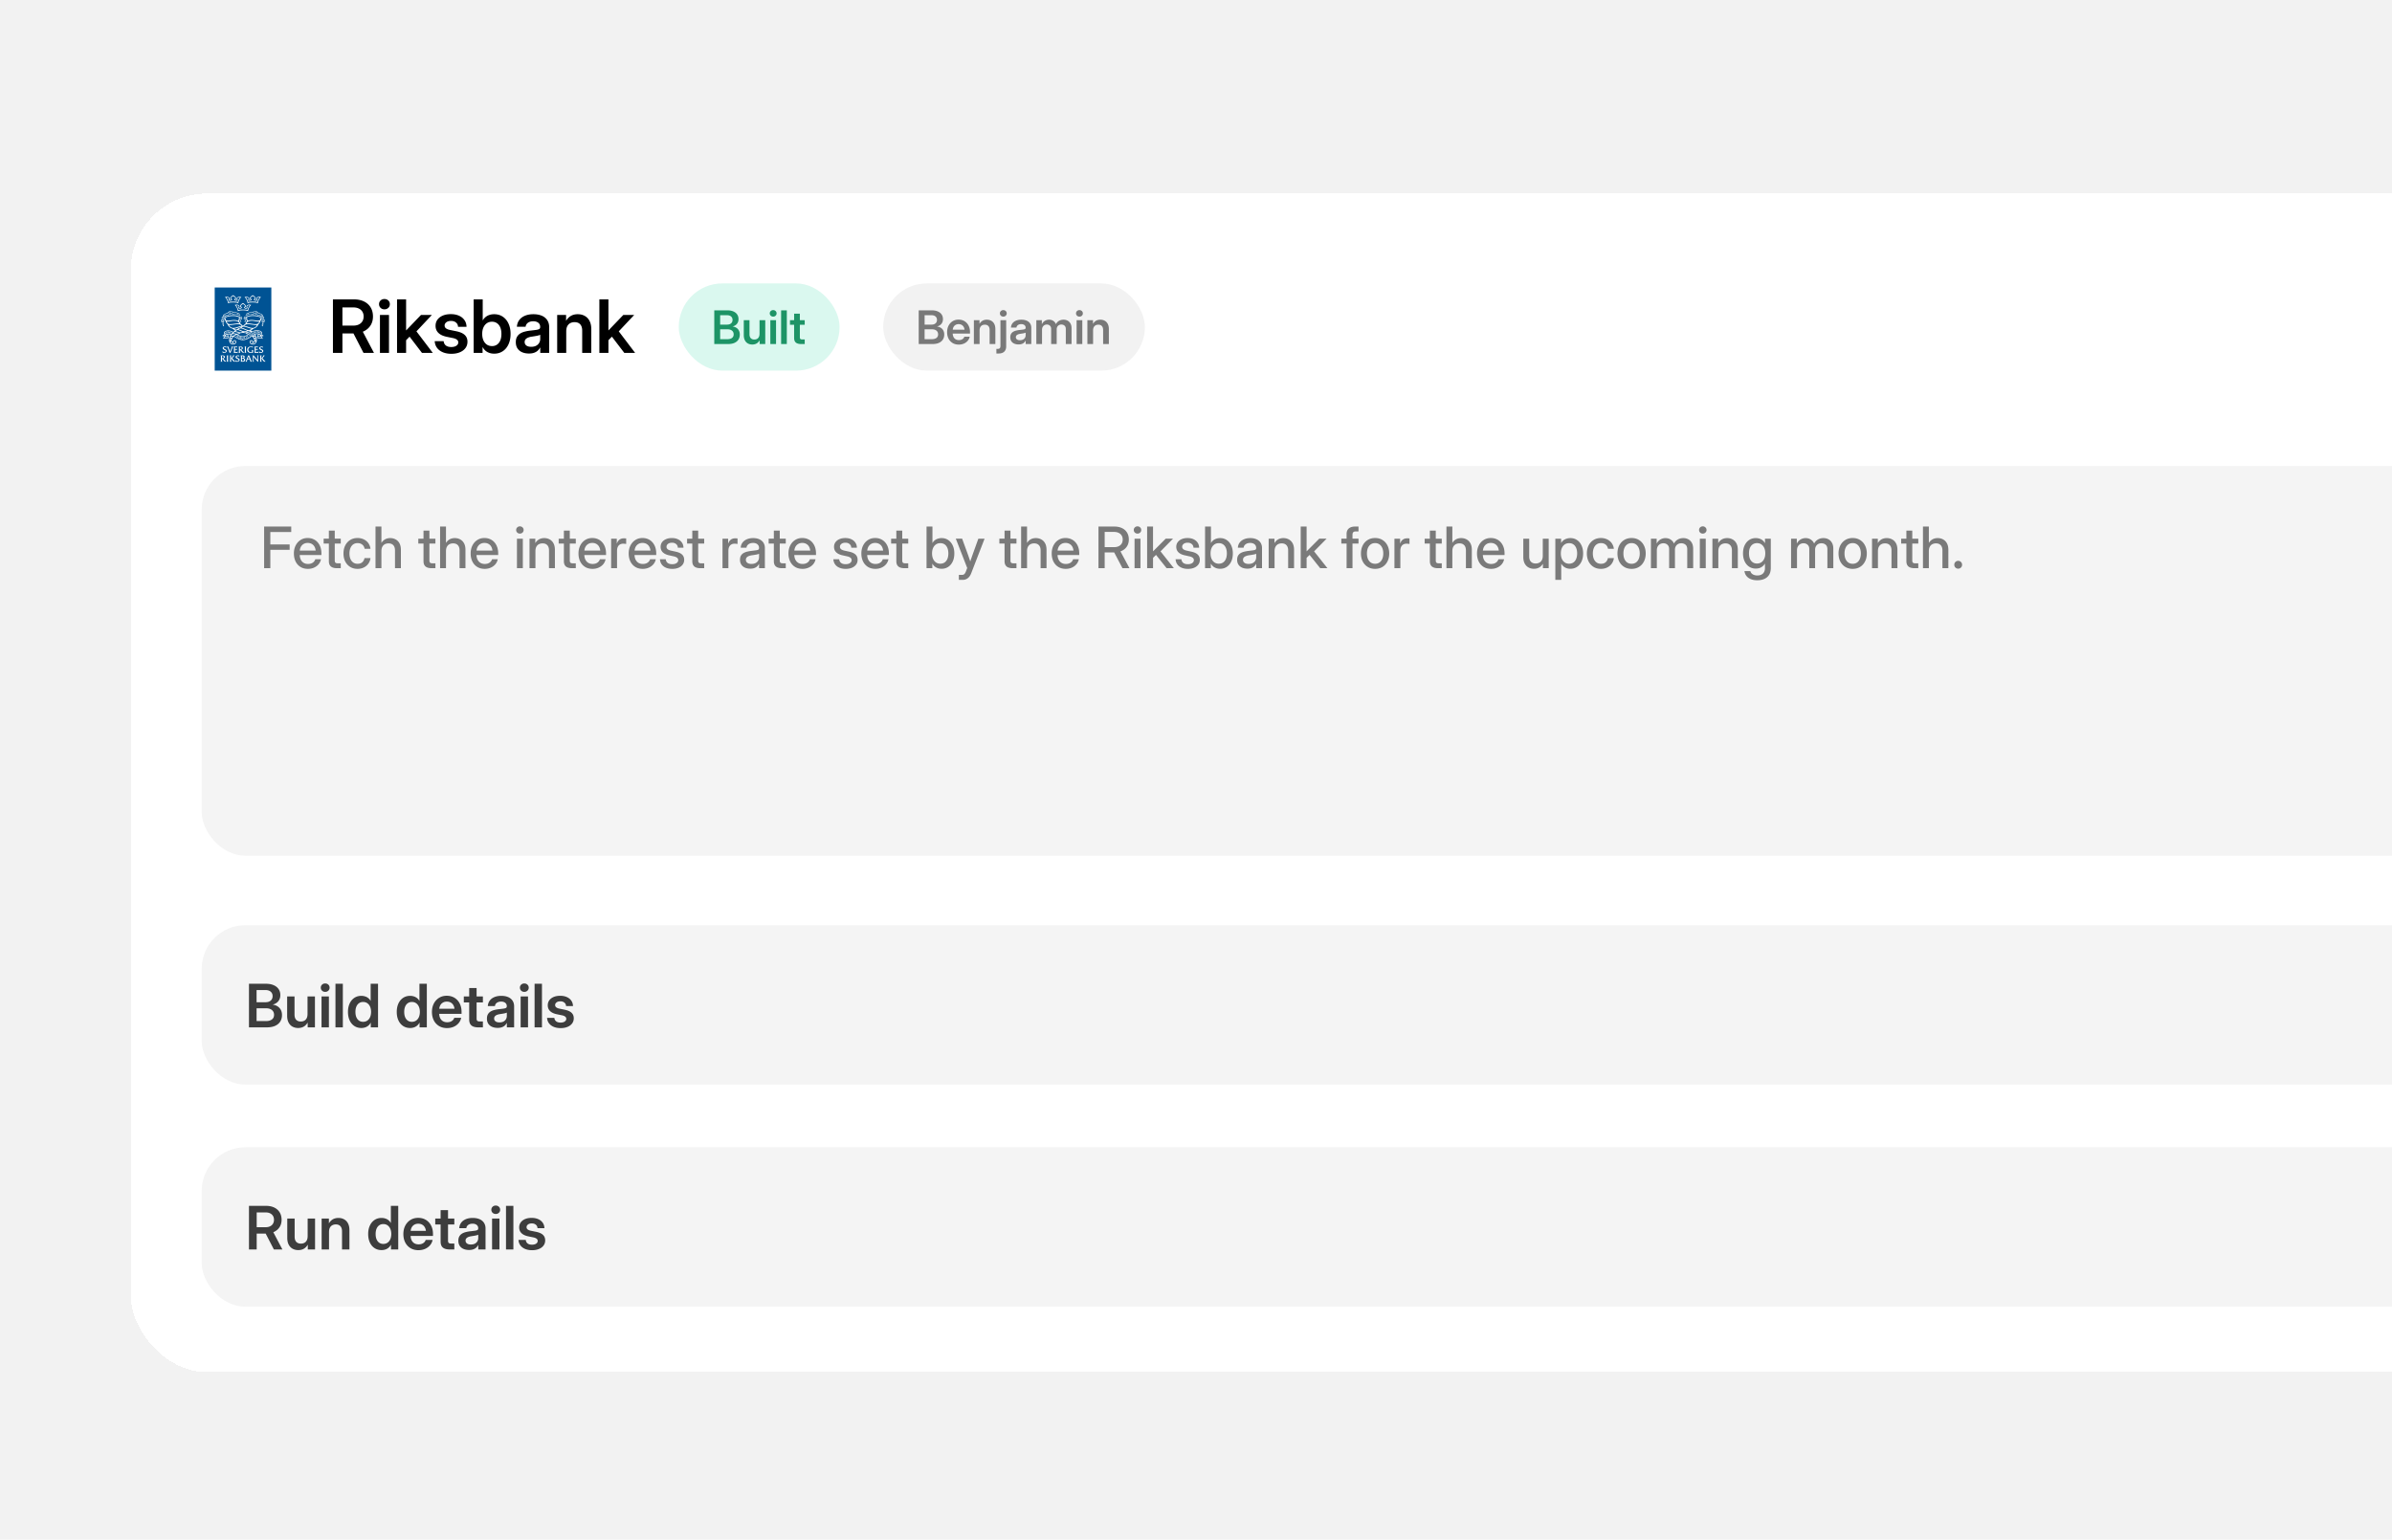 <svg xmlns="http://www.w3.org/2000/svg" width="1755" height="1130" fill="none"><g clip-path="url(#a)"><path fill="#F2F2F2" d="M0 0h1755v1130H0z"/><g filter="url(#b)"><rect width="2625" height="865" x="96" y="133" fill="#fff" rx="56" shape-rendering="crispEdges"/><rect width="2518" height="286" x="148" y="333" fill="#F4F4F4" rx="32"/><path fill="#000" fill-opacity=".5" d="M193.789 408v-30.557h19.893v3.999h-15.34v9.147h14.171v3.937h-14.171V408h-4.553Zm32.156.492c-2.146 0-3.992-.485-5.537-1.456-1.531-.971-2.714-2.304-3.548-3.999-.82-1.709-1.23-3.65-1.23-5.824 0-2.215.431-4.17 1.292-5.865.861-1.709 2.051-3.049 3.568-4.02 1.518-.984 3.261-1.476 5.23-1.476 1.531 0 2.912.273 4.142.82a9.06 9.06 0 0 1 3.2 2.338c.888.998 1.572 2.187 2.05 3.568.479 1.381.718 2.912.718 4.594v1.169h-18.252v-3.281h15.976l-1.908 1.004c0-1.339-.239-2.502-.717-3.486-.479-.998-1.162-1.764-2.051-2.297-.875-.547-1.914-.82-3.117-.82-1.19 0-2.222.273-3.097.82-.875.533-1.559 1.299-2.051 2.297-.478.984-.717 2.147-.717 3.486v1.867c0 1.367.239 2.577.717 3.63.479 1.039 1.169 1.852 2.072 2.44.916.588 2.023.882 3.322.882.943 0 1.777-.144 2.502-.431.724-.301 1.326-.711 1.804-1.23a4.56 4.56 0 0 0 1.026-1.805h4.163a7.838 7.838 0 0 1-1.743 3.691c-.889 1.053-2.01 1.88-3.363 2.482-1.34.601-2.824.902-4.451.902Zm24.076-22.148v3.568h-12.55v-3.568h12.55Zm-8.736-5.906h4.327v21.84c0 .793.164 1.354.492 1.682.342.314.944.472 1.805.472h2.112V408h-2.727c-2.037 0-3.548-.424-4.532-1.271-.985-.862-1.477-2.161-1.477-3.897v-22.394Zm21.062 28.054c-2.065 0-3.869-.478-5.414-1.435-1.545-.957-2.755-2.284-3.63-3.979-.862-1.709-1.292-3.664-1.292-5.865 0-2.229.43-4.197 1.292-5.906.875-1.709 2.085-3.042 3.63-3.999 1.545-.971 3.349-1.456 5.414-1.456 1.285 0 2.474.198 3.568.594a8.948 8.948 0 0 1 2.912 1.641 8.115 8.115 0 0 1 2.01 2.502 8.71 8.71 0 0 1 .984 3.158h-4.306a5.564 5.564 0 0 0-.575-1.682 4.495 4.495 0 0 0-1.066-1.312 4.814 4.814 0 0 0-1.538-.861c-.574-.205-1.231-.308-1.969-.308-1.244 0-2.31.314-3.199.943-.889.629-1.572 1.518-2.051 2.666-.478 1.135-.718 2.475-.718 4.02 0 1.531.24 2.864.718 3.999.479 1.121 1.162 1.996 2.051 2.625.889.615 1.955.923 3.199.923.738 0 1.395-.096 1.969-.287a4.38 4.38 0 0 0 1.476-.862 4.844 4.844 0 0 0 1.026-1.312 6.8 6.8 0 0 0 .615-1.723h4.368a8.4 8.4 0 0 1-.964 3.138 8.53 8.53 0 0 1-2.03 2.522 9.236 9.236 0 0 1-2.912 1.661c-1.094.397-2.283.595-3.568.595Zm17.493-12.961V408h-4.327v-30.557h4.327v14.274h-1.087c.711-1.942 1.695-3.391 2.953-4.348 1.272-.971 2.803-1.456 4.594-1.456 1.49 0 2.823.328 3.999.984 1.189.643 2.126 1.6 2.809 2.872.684 1.271 1.026 2.85 1.026 4.737V408h-4.327v-12.961c0-1.736-.417-3.042-1.251-3.917-.821-.889-1.983-1.333-3.487-1.333-.984 0-1.873.198-2.666.595-.779.396-1.401 1.018-1.866 1.866-.465.848-.697 1.941-.697 3.281Zm39.621-9.187v3.568H306.91v-3.568h12.551Zm-8.736-5.906h4.327v21.84c0 .793.164 1.354.492 1.682.342.314.943.472 1.805.472h2.112V408h-2.728c-2.037 0-3.547-.424-4.532-1.271-.984-.862-1.476-2.161-1.476-3.897v-22.394Zm16.488 15.093V408h-4.327v-30.557h4.327v14.274h-1.087c.711-1.942 1.695-3.391 2.953-4.348 1.272-.971 2.803-1.456 4.594-1.456 1.49 0 2.823.328 3.999.984 1.189.643 2.126 1.6 2.809 2.872.684 1.271 1.026 2.85 1.026 4.737V408h-4.327v-12.961c0-1.736-.417-3.042-1.251-3.917-.821-.889-1.983-1.333-3.487-1.333-.984 0-1.873.198-2.666.595-.779.396-1.401 1.018-1.866 1.866-.465.848-.697 1.941-.697 3.281Zm28.424 12.961c-2.147 0-3.992-.485-5.537-1.456-1.532-.971-2.714-2.304-3.548-3.999-.821-1.709-1.231-3.65-1.231-5.824 0-2.215.431-4.17 1.292-5.865.862-1.709 2.051-3.049 3.569-4.02 1.517-.984 3.26-1.476 5.229-1.476 1.531 0 2.912.273 4.143.82a9.057 9.057 0 0 1 3.199 2.338c.889.998 1.572 2.187 2.051 3.568.478 1.381.717 2.912.717 4.594v1.169H347.27v-3.281h15.975l-1.907 1.004c0-1.339-.239-2.502-.718-3.486-.478-.998-1.162-1.764-2.051-2.297-.875-.547-1.914-.82-3.117-.82-1.189 0-2.222.273-3.097.82-.875.533-1.558 1.299-2.05 2.297-.479.984-.718 2.147-.718 3.486v1.867c0 1.367.239 2.577.718 3.63.478 1.039 1.169 1.852 2.071 2.44.916.588 2.023.882 3.322.882.944 0 1.778-.144 2.502-.431.725-.301 1.326-.711 1.805-1.23a4.57 4.57 0 0 0 1.025-1.805h4.163a7.819 7.819 0 0 1-1.743 3.691c-.888 1.053-2.01 1.88-3.363 2.482-1.34.601-2.823.902-4.45.902Zm23.645-.492v-21.656h4.327V408h-4.327Zm2.154-25.389c-.766 0-1.415-.253-1.949-.758a2.573 2.573 0 0 1-.779-1.887c0-.752.26-1.381.779-1.887.534-.519 1.183-.779 1.949-.779.765 0 1.415.26 1.948.779.533.506.8 1.135.8 1.887a2.54 2.54 0 0 1-.8 1.887c-.533.505-1.183.758-1.948.758Zm11.402 12.92V408h-4.327v-21.656h4.245v5.373h-1.005c.711-1.942 1.695-3.391 2.953-4.348 1.272-.971 2.803-1.456 4.594-1.456 1.49 0 2.823.328 3.999.984 1.189.643 2.126 1.6 2.809 2.872.684 1.271 1.026 2.85 1.026 4.737V408h-4.327v-12.961c0-1.736-.417-3.042-1.251-3.917-.821-.889-1.983-1.333-3.487-1.333-.984 0-1.873.198-2.666.595-.779.396-1.401 1.018-1.866 1.866-.465.848-.697 1.941-.697 3.281Zm29.613-9.187v3.568H409.9v-3.568h12.551Zm-8.736-5.906h4.327v21.84c0 .793.164 1.354.492 1.682.342.314.944.472 1.805.472h2.112V408h-2.727c-2.037 0-3.548-.424-4.533-1.271-.984-.862-1.476-2.161-1.476-3.897v-22.394Zm21.041 28.054c-2.147 0-3.992-.485-5.537-1.456-1.531-.971-2.714-2.304-3.548-3.999-.82-1.709-1.231-3.65-1.231-5.824 0-2.215.431-4.17 1.292-5.865.862-1.709 2.051-3.049 3.569-4.02 1.517-.984 3.261-1.476 5.229-1.476 1.532 0 2.912.273 4.143.82a9.057 9.057 0 0 1 3.199 2.338c.889.998 1.572 2.187 2.051 3.568.478 1.381.718 2.912.718 4.594v1.169h-18.252v-3.281h15.975l-1.907 1.004c0-1.339-.239-2.502-.718-3.486-.478-.998-1.162-1.764-2.051-2.297-.875-.547-1.914-.82-3.117-.82-1.189 0-2.221.273-3.096.82-.875.533-1.559 1.299-2.051 2.297-.479.984-.718 2.147-.718 3.486v1.867c0 1.367.239 2.577.718 3.63.478 1.039 1.169 1.852 2.071 2.44.916.588 2.024.882 3.322.882.944 0 1.778-.144 2.502-.431.725-.301 1.327-.711 1.805-1.23.479-.52.82-1.121 1.025-1.805h4.163a7.819 7.819 0 0 1-1.743 3.691c-.888 1.053-2.009 1.88-3.363 2.482-1.34.601-2.823.902-4.45.902Zm13.638-.492v-21.656h4.142v3.507h.082c.397-1.19 1.019-2.113 1.866-2.769.862-.67 1.983-1.005 3.364-1.005.328 0 .629.014.902.041.287.014.513.034.677.062v4.04a7.022 7.022 0 0 0-.882-.123 10.892 10.892 0 0 0-1.395-.082c-.806 0-1.551.184-2.235.553-.67.37-1.203.937-1.6 1.703-.396.765-.594 1.743-.594 2.932V408h-4.327Zm23.194.492c-2.147 0-3.992-.485-5.537-1.456-1.531-.971-2.714-2.304-3.548-3.999-.82-1.709-1.231-3.65-1.231-5.824 0-2.215.431-4.17 1.292-5.865.862-1.709 2.051-3.049 3.569-4.02 1.517-.984 3.261-1.476 5.229-1.476 1.532 0 2.912.273 4.143.82a9.057 9.057 0 0 1 3.199 2.338c.889.998 1.572 2.187 2.051 3.568.478 1.381.718 2.912.718 4.594v1.169h-18.252v-3.281h15.975l-1.907 1.004c0-1.339-.239-2.502-.718-3.486-.478-.998-1.162-1.764-2.05-2.297-.875-.547-1.915-.82-3.118-.82-1.189 0-2.221.273-3.096.82-.875.533-1.559 1.299-2.051 2.297-.479.984-.718 2.147-.718 3.486v1.867c0 1.367.239 2.577.718 3.63.478 1.039 1.169 1.852 2.071 2.44.916.588 2.024.882 3.322.882.944 0 1.778-.144 2.502-.431.725-.301 1.327-.711 1.805-1.23.479-.52.82-1.121 1.025-1.805h4.164a7.83 7.83 0 0 1-1.744 3.691c-.888 1.053-2.009 1.88-3.363 2.482-1.34.601-2.823.902-4.45.902Zm21.656.021c-1.654 0-3.144-.267-4.471-.8-1.326-.533-2.392-1.326-3.199-2.379-.806-1.053-1.264-2.358-1.374-3.917h4.266c.123 1.162.581 2.064 1.374 2.707.806.629 1.914.943 3.322.943 1.381 0 2.468-.28 3.261-.84.793-.561 1.189-1.272 1.189-2.133 0-.739-.287-1.326-.861-1.764-.561-.451-1.313-.779-2.256-.984l-3.589-.8c-2.037-.451-3.582-1.196-4.635-2.235-1.052-1.04-1.579-2.359-1.579-3.958 0-1.286.342-2.414 1.026-3.384.697-.971 1.668-1.73 2.912-2.277 1.244-.546 2.693-.82 4.348-.82 1.626 0 3.069.287 4.327.861 1.271.575 2.269 1.388 2.994 2.441.738 1.053 1.128 2.31 1.169 3.773h-4.143c-.013-1.052-.41-1.921-1.189-2.604-.78-.697-1.812-1.046-3.097-1.046-1.23 0-2.208.287-2.933.861-.724.574-1.086 1.279-1.086 2.113 0 .738.273 1.333.82 1.784.56.451 1.326.786 2.297 1.005l3.691.82c2.119.465 3.671 1.182 4.655 2.153.998.971 1.497 2.242 1.497 3.815 0 1.381-.382 2.57-1.148 3.568-.752.984-1.784 1.75-3.097 2.297-1.312.533-2.809.8-4.491.8Zm23.42-22.169v3.568h-12.551v-3.568h12.551Zm-8.736-5.906h4.327v21.84c0 .793.164 1.354.492 1.682.342.314.943.472 1.805.472h2.112V408h-2.727c-2.038 0-3.548-.424-4.533-1.271-.984-.862-1.476-2.161-1.476-3.897v-22.394ZM530.097 408v-21.656h4.142v3.507h.082c.397-1.19 1.019-2.113 1.867-2.769.861-.67 1.982-1.005 3.363-1.005.328 0 .629.014.902.041.287.014.513.034.677.062v4.04a7.022 7.022 0 0 0-.882-.123 10.887 10.887 0 0 0-1.394-.082c-.807 0-1.552.184-2.236.553-.67.37-1.203.937-1.599 1.703-.397.765-.595 1.743-.595 2.932V408h-4.327Zm20.343.349c-1.435 0-2.72-.246-3.855-.739-1.121-.492-2.01-1.223-2.666-2.194-.656-.971-.984-2.174-.984-3.609 0-1.231.232-2.243.697-3.036a5.315 5.315 0 0 1 1.928-1.886c.806-.465 1.722-.814 2.748-1.046a26.133 26.133 0 0 1 3.178-.554c1.368-.178 2.441-.314 3.22-.41.793-.109 1.354-.273 1.682-.492.341-.233.512-.609.512-1.128v-.185c0-.697-.171-1.312-.512-1.845-.342-.547-.841-.978-1.497-1.292-.657-.315-1.443-.472-2.359-.472-.916 0-1.729.15-2.44.451-.697.301-1.258.718-1.682 1.251a3.246 3.246 0 0 0-.697 1.784h-4.245c.068-1.381.485-2.597 1.251-3.65.765-1.053 1.818-1.88 3.158-2.482 1.34-.601 2.912-.902 4.717-.902 1.326 0 2.522.171 3.589.513 1.066.342 1.968.834 2.707 1.476a6.055 6.055 0 0 1 1.702 2.277c.396.888.595 1.88.595 2.973V408h-4.266v-3.076h-.082a6.618 6.618 0 0 1-1.231 1.661c-.519.519-1.203.943-2.05 1.271-.834.329-1.873.493-3.118.493Zm.882-3.487c1.272 0 2.318-.225 3.138-.676.834-.465 1.449-1.074 1.846-1.826.41-.752.615-1.572.615-2.461v-2.543c-.15.123-.397.24-.738.349-.329.096-.732.191-1.21.287l-1.559.267c-.56.095-1.121.178-1.682.246-.793.109-1.531.294-2.214.554-.684.246-1.238.594-1.662 1.045-.41.452-.615 1.046-.615 1.785 0 .615.164 1.148.492 1.599.329.438.8.78 1.415 1.026.616.232 1.34.348 2.174.348Zm25.184-18.518v3.568h-12.551v-3.568h12.551Zm-8.736-5.906h4.327v21.84c0 .793.164 1.354.492 1.682.342.314.943.472 1.805.472h2.112V408h-2.728c-2.037 0-3.548-.424-4.532-1.271-.984-.862-1.476-2.161-1.476-3.897v-22.394Zm21.041 28.054c-2.147 0-3.993-.485-5.538-1.456-1.531-.971-2.713-2.304-3.547-3.999-.821-1.709-1.231-3.65-1.231-5.824 0-2.215.431-4.17 1.292-5.865.861-1.709 2.051-3.049 3.568-4.02 1.518-.984 3.261-1.476 5.23-1.476 1.531 0 2.912.273 4.143.82a9.057 9.057 0 0 1 3.199 2.338c.888.998 1.572 2.187 2.051 3.568.478 1.381.717 2.912.717 4.594v1.169h-18.252v-3.281h15.976l-1.907 1.004c0-1.339-.24-2.502-.718-3.486-.479-.998-1.162-1.764-2.051-2.297-.875-.547-1.914-.82-3.117-.82-1.189 0-2.222.273-3.097.82-.875.533-1.558 1.299-2.05 2.297-.479.984-.718 2.147-.718 3.486v1.867c0 1.367.239 2.577.718 3.63.478 1.039 1.168 1.852 2.071 2.44.916.588 2.023.882 3.322.882.943 0 1.777-.144 2.502-.431.725-.301 1.326-.711 1.805-1.23a4.57 4.57 0 0 0 1.025-1.805h4.163a7.838 7.838 0 0 1-1.743 3.691c-.889 1.053-2.01 1.88-3.363 2.482-1.34.601-2.823.902-4.45.902Zm31.664.021c-1.655 0-3.145-.267-4.471-.8s-2.393-1.326-3.199-2.379c-.807-1.053-1.265-2.358-1.374-3.917h4.265c.123 1.162.581 2.064 1.374 2.707.807.629 1.914.943 3.323.943 1.38 0 2.467-.28 3.26-.84.793-.561 1.19-1.272 1.19-2.133 0-.739-.287-1.326-.862-1.764-.56-.451-1.312-.779-2.255-.984l-3.589-.8c-2.037-.451-3.582-1.196-4.635-2.235-1.053-1.04-1.579-2.359-1.579-3.958 0-1.286.342-2.414 1.025-3.384.698-.971 1.668-1.73 2.912-2.277 1.244-.546 2.694-.82 4.348-.82 1.627 0 3.069.287 4.327.861 1.272.575 2.27 1.388 2.994 2.441.739 1.053 1.128 2.31 1.169 3.773h-4.142c-.014-1.052-.41-1.921-1.19-2.604-.779-.697-1.811-1.046-3.096-1.046-1.231 0-2.208.287-2.933.861-.725.574-1.087 1.279-1.087 2.113 0 .738.273 1.333.82 1.784.561.451 1.326.786 2.297 1.005l3.692.82c2.119.465 3.67 1.182 4.655 2.153.998.971 1.497 2.242 1.497 3.815 0 1.381-.383 2.57-1.149 3.568-.751.984-1.784 1.75-3.096 2.297-1.313.533-2.81.8-4.491.8Zm21.82-.021c-2.147 0-3.992-.485-5.537-1.456-1.531-.971-2.714-2.304-3.548-3.999-.82-1.709-1.231-3.65-1.231-5.824 0-2.215.431-4.17 1.292-5.865.862-1.709 2.051-3.049 3.569-4.02 1.517-.984 3.261-1.476 5.229-1.476 1.532 0 2.912.273 4.143.82a9.057 9.057 0 0 1 3.199 2.338c.889.998 1.572 2.187 2.051 3.568.478 1.381.718 2.912.718 4.594v1.169h-18.252v-3.281h15.975l-1.907 1.004c0-1.339-.239-2.502-.718-3.486-.478-.998-1.162-1.764-2.05-2.297-.875-.547-1.915-.82-3.118-.82-1.189 0-2.221.273-3.096.82-.875.533-1.559 1.299-2.051 2.297-.479.984-.718 2.147-.718 3.486v1.867c0 1.367.239 2.577.718 3.63.478 1.039 1.169 1.852 2.071 2.44.916.588 2.024.882 3.322.882.944 0 1.778-.144 2.502-.431.725-.301 1.327-.711 1.805-1.23.479-.52.82-1.121 1.025-1.805h4.164a7.83 7.83 0 0 1-1.744 3.691c-.888 1.053-2.009 1.88-3.363 2.482-1.34.601-2.823.902-4.45.902Zm24.076-22.148v3.568H653.82v-3.568h12.551Zm-8.736-5.906h4.327v21.84c0 .793.164 1.354.492 1.682.342.314.943.472 1.805.472h2.112V408h-2.727c-2.038 0-3.548-.424-4.533-1.271-.984-.862-1.476-2.161-1.476-3.897v-22.394Zm33.161 27.993c-.93 0-1.818-.137-2.666-.41a7.471 7.471 0 0 1-2.297-1.231 7.48 7.48 0 0 1-1.743-2.092h-.041V408h-4.245v-30.557h4.327v12.038h.041c.465-.806 1.032-1.469 1.702-1.989a7.356 7.356 0 0 1 2.276-1.169 8.648 8.648 0 0 1 2.666-.41c1.873 0 3.507.479 4.902 1.436 1.408.943 2.502 2.262 3.281 3.958.793 1.681 1.189 3.636 1.189 5.865 0 2.228-.389 4.19-1.168 5.886-.78 1.681-1.874 3.001-3.282 3.958-1.408.943-3.055 1.415-4.942 1.415Zm-.882-3.733c1.176 0 2.201-.287 3.076-.861.875-.588 1.559-1.436 2.051-2.543.506-1.121.759-2.495.759-4.122 0-1.641-.253-3.022-.759-4.143-.492-1.121-1.176-1.968-2.051-2.543-.875-.574-1.9-.861-3.076-.861-1.23 0-2.304.314-3.22.943-.902.616-1.606 1.491-2.112 2.625-.492 1.121-.738 2.448-.738 3.979 0 1.504.246 2.823.738 3.958.506 1.135 1.21 2.016 2.112 2.645.916.616 1.99.923 3.22.923Zm13.597 11.874v-3.65h2.338c.464 0 .861-.089 1.189-.267.328-.164.622-.43.882-.8.273-.369.519-.84.738-1.415l.985-2.584-8.368-21.512h4.635l4.327 11.874c.397 1.121.78 2.242 1.149 3.363a95.094 95.094 0 0 1 1.087 3.343h-1.169a136.91 136.91 0 0 1 1.066-3.343c.383-1.121.773-2.242 1.169-3.363l4.266-11.874h4.573l-9.844 25.45c-.41 1.053-.916 1.928-1.517 2.625a5.882 5.882 0 0 1-2.092 1.6c-.793.369-1.682.553-2.666.553h-2.748Zm42.266-30.228v3.568h-12.55v-3.568h12.55Zm-8.736-5.906h4.327v21.84c0 .793.164 1.354.492 1.682.342.314.944.472 1.805.472h2.112V408h-2.727c-2.037 0-3.548-.424-4.532-1.271-.985-.862-1.477-2.161-1.477-3.897v-22.394Zm16.488 15.093V408h-4.327v-30.557h4.327v14.274h-1.087c.711-1.942 1.696-3.391 2.954-4.348 1.271-.971 2.802-1.456 4.593-1.456 1.49 0 2.823.328 3.999.984 1.19.643 2.126 1.6 2.81 2.872.683 1.271 1.025 2.85 1.025 4.737V408h-4.327v-12.961c0-1.736-.417-3.042-1.251-3.917-.82-.889-1.982-1.333-3.486-1.333-.985 0-1.873.198-2.666.595-.78.396-1.402 1.018-1.866 1.866-.465.848-.698 1.941-.698 3.281Zm28.424 12.961c-2.146 0-3.992-.485-5.537-1.456-1.531-.971-2.714-2.304-3.548-3.999-.82-1.709-1.23-3.65-1.23-5.824 0-2.215.43-4.17 1.292-5.865.861-1.709 2.05-3.049 3.568-4.02 1.518-.984 3.261-1.476 5.23-1.476 1.531 0 2.912.273 4.142.82a9.048 9.048 0 0 1 3.199 2.338c.889.998 1.573 2.187 2.051 3.568.479 1.381.718 2.912.718 4.594v1.169h-18.252v-3.281h15.976l-1.908 1.004c0-1.339-.239-2.502-.717-3.486-.479-.998-1.163-1.764-2.051-2.297-.875-.547-1.914-.82-3.117-.82-1.19 0-2.222.273-3.097.82-.875.533-1.559 1.299-2.051 2.297-.478.984-.718 2.147-.718 3.486v1.867c0 1.367.24 2.577.718 3.63.479 1.039 1.169 1.852 2.071 2.44.916.588 2.024.882 3.323.882.943 0 1.777-.144 2.502-.431.724-.301 1.326-.711 1.804-1.23a4.56 4.56 0 0 0 1.026-1.805h4.163a7.838 7.838 0 0 1-1.743 3.691c-.889 1.053-2.01 1.88-3.364 2.482-1.34.601-2.823.902-4.45.902Zm23.994-.492v-30.557h11.628c2.188 0 4.074.39 5.66 1.169 1.6.766 2.83 1.86 3.692 3.282.861 1.421 1.292 3.11 1.292 5.065 0 1.941-.458 3.623-1.374 5.045-.916 1.422-2.195 2.516-3.835 3.281-1.641.766-3.555 1.149-5.742 1.149h-8.696v-3.876h8.819c1.312 0 2.44-.226 3.383-.677.957-.451 1.689-1.094 2.195-1.928.506-.848.759-1.846.759-2.994 0-1.148-.26-2.133-.78-2.953-.506-.834-1.237-1.477-2.194-1.928-.943-.465-2.071-.697-3.384-.697h-6.87V408h-4.553Zm17.616 0-7.239-13.761h4.984L828.69 408h-5.127Zm8.86 0v-21.656h4.327V408h-4.327Zm2.153-25.389c-.765 0-1.415-.253-1.948-.758a2.57 2.57 0 0 1-.779-1.887c0-.752.259-1.381.779-1.887.533-.519 1.183-.779 1.948-.779.766 0 1.415.26 1.948.779.534.506.8 1.135.8 1.887 0 .738-.266 1.367-.8 1.887-.533.505-1.182.758-1.948.758Zm11.074 18.109v-5.127h.39l9.229-9.249h5.373l-10.295 10.459h-.677l-4.02 3.917Zm-3.999 7.28v-30.557h4.328V408h-4.328Zm14.294 0-8.162-10.233 2.974-3.015 10.5 13.248h-5.312Zm15.627.513c-1.654 0-3.144-.267-4.47-.8-1.327-.533-2.393-1.326-3.2-2.379-.806-1.053-1.264-2.358-1.374-3.917h4.266c.123 1.162.581 2.064 1.374 2.707.807.629 1.914.943 3.322.943 1.381 0 2.468-.28 3.261-.84.793-.561 1.189-1.272 1.189-2.133 0-.739-.287-1.326-.861-1.764-.56-.451-1.312-.779-2.256-.984l-3.589-.8c-2.037-.451-3.582-1.196-4.634-2.235-1.053-1.04-1.579-2.359-1.579-3.958 0-1.286.341-2.414 1.025-3.384.697-.971 1.668-1.73 2.912-2.277 1.244-.546 2.693-.82 4.348-.82 1.627 0 3.069.287 4.327.861 1.271.575 2.269 1.388 2.994 2.441.738 1.053 1.128 2.31 1.169 3.773h-4.143c-.013-1.052-.41-1.921-1.189-2.604-.779-.697-1.812-1.046-3.097-1.046-1.23 0-2.208.287-2.932.861-.725.574-1.087 1.279-1.087 2.113 0 .738.273 1.333.82 1.784.561.451 1.326.786 2.297 1.005l3.691.82c2.119.465 3.671 1.182 4.656 2.153.998.971 1.497 2.242 1.497 3.815 0 1.381-.383 2.57-1.149 3.568-.752.984-1.784 1.75-3.097 2.297-1.312.533-2.809.8-4.491.8Zm23.564-.082c-.93 0-1.819-.137-2.666-.41a7.471 7.471 0 0 1-2.297-1.231 7.48 7.48 0 0 1-1.743-2.092h-.041V408h-4.245v-30.557h4.327v12.038h.041c.465-.806 1.032-1.469 1.702-1.989a7.345 7.345 0 0 1 2.276-1.169 8.648 8.648 0 0 1 2.666-.41c1.873 0 3.507.479 4.902 1.436 1.408.943 2.502 2.262 3.281 3.958.793 1.681 1.189 3.636 1.189 5.865 0 2.228-.389 4.19-1.169 5.886-.779 1.681-1.873 3.001-3.281 3.958-1.408.943-3.056 1.415-4.942 1.415Zm-.882-3.733c1.176 0 2.201-.287 3.076-.861.875-.588 1.559-1.436 2.051-2.543.506-1.121.759-2.495.759-4.122 0-1.641-.253-3.022-.759-4.143-.492-1.121-1.176-1.968-2.051-2.543-.875-.574-1.9-.861-3.076-.861-1.231 0-2.304.314-3.22.943-.902.616-1.606 1.491-2.112 2.625-.492 1.121-.738 2.448-.738 3.979 0 1.504.246 2.823.738 3.958.506 1.135 1.21 2.016 2.112 2.645.916.616 1.989.923 3.22.923Zm20.938 3.651c-1.435 0-2.72-.246-3.855-.739-1.121-.492-2.01-1.223-2.666-2.194-.656-.971-.984-2.174-.984-3.609 0-1.231.232-2.243.697-3.036a5.315 5.315 0 0 1 1.928-1.886c.806-.465 1.722-.814 2.748-1.046a26.133 26.133 0 0 1 3.178-.554c1.367-.178 2.441-.314 3.22-.41.793-.109 1.354-.273 1.682-.492.341-.233.512-.609.512-1.128v-.185c0-.697-.171-1.312-.512-1.845-.342-.547-.841-.978-1.497-1.292-.657-.315-1.443-.472-2.359-.472-.916 0-1.729.15-2.44.451-.698.301-1.258.718-1.682 1.251a3.246 3.246 0 0 0-.697 1.784h-4.245c.068-1.381.485-2.597 1.251-3.65.765-1.053 1.818-1.88 3.158-2.482 1.34-.601 2.912-.902 4.717-.902 1.326 0 2.522.171 3.589.513 1.066.342 1.968.834 2.707 1.476a6.055 6.055 0 0 1 1.702 2.277c.396.888.594 1.88.594 2.973V408h-4.265v-3.076h-.082a6.618 6.618 0 0 1-1.231 1.661c-.519.519-1.203.943-2.05 1.271-.834.329-1.873.493-3.118.493Zm.882-3.487c1.272 0 2.318-.225 3.138-.676.834-.465 1.449-1.074 1.846-1.826.41-.752.615-1.572.615-2.461v-2.543c-.151.123-.397.24-.738.349-.329.096-.732.191-1.21.287l-1.559.267c-.561.095-1.121.178-1.682.246-.793.109-1.531.294-2.214.554-.684.246-1.238.594-1.662 1.045-.41.452-.615 1.046-.615 1.785 0 .615.164 1.148.492 1.599.328.438.8.78 1.415 1.026.616.232 1.34.348 2.174.348Zm19.072-9.331V408h-4.327v-21.656h4.245v5.373h-1.004c.711-1.942 1.695-3.391 2.953-4.348 1.271-.971 2.802-1.456 4.593-1.456 1.491 0 2.824.328 3.999.984 1.19.643 2.126 1.6 2.81 2.872.684 1.271 1.025 2.85 1.025 4.737V408h-4.327v-12.961c0-1.736-.417-3.042-1.251-3.917-.82-.889-1.982-1.333-3.486-1.333-.984 0-1.873.198-2.666.595-.779.396-1.401 1.018-1.866 1.866-.465.848-.698 1.941-.698 3.281Zm23.174 5.189v-5.127h.39l9.228-9.249h5.374l-10.295 10.459h-.677l-4.02 3.917Zm-3.999 7.28v-30.557h4.327V408h-4.327Zm14.294 0-8.162-10.233 2.974-3.015 10.5 13.248h-5.312Zm28.116-21.656v3.568h-12.612v-3.568h12.612ZM987.995 408v-25.163c0-1.149.239-2.119.718-2.912.492-.807 1.196-1.422 2.112-1.846.916-.424 2.024-.636 3.322-.636h2.584v3.569h-1.927c-.889 0-1.525.198-1.908.594-.382.383-.574 1.026-.574 1.928V408h-4.327Zm20.915.492c-2.06 0-3.87-.478-5.43-1.435-1.56-.957-2.78-2.284-3.652-3.979-.861-1.695-1.292-3.65-1.292-5.865 0-2.242.431-4.211 1.292-5.906.872-1.709 2.092-3.042 3.652-3.999 1.56-.971 3.37-1.456 5.43-1.456 2.07 0 3.87.485 5.42 1.456 1.56.957 2.77 2.29 3.63 3.999.87 1.695 1.31 3.664 1.31 5.906 0 2.215-.44 4.17-1.31 5.865-.86 1.695-2.07 3.022-3.63 3.979-1.55.957-3.35 1.435-5.42 1.435Zm0-3.732c1.23 0 2.29-.308 3.18-.923.9-.629 1.59-1.511 2.07-2.646.5-1.134.74-2.461.74-3.978 0-1.559-.24-2.905-.74-4.04-.48-1.135-1.17-2.017-2.07-2.646-.89-.629-1.95-.943-3.18-.943-1.23 0-2.29.314-3.2.943-.88.616-1.58 1.497-2.07 2.646-.48 1.135-.72 2.481-.72 4.04 0 1.531.24 2.864.72 3.999.49 1.121 1.19 1.996 2.07 2.625.89.615 1.96.923 3.2.923Zm14.19 3.24v-21.656h4.15v3.507h.08c.4-1.19 1.02-2.113 1.87-2.769.86-.67 1.98-1.005 3.36-1.005.33 0 .63.014.9.041.29.014.51.034.68.062v4.04a7.28 7.28 0 0 0-.88-.123c-.43-.055-.89-.082-1.4-.082-.81 0-1.55.184-2.23.553-.67.37-1.21.937-1.6 1.703-.4.765-.6 1.743-.6 2.932V408h-4.33Zm34.72-21.656v3.568h-12.55v-3.568h12.55Zm-8.73-5.906h4.33v21.84c0 .793.16 1.354.49 1.682.34.314.94.472 1.8.472h2.11V408h-2.72c-2.04 0-3.55-.424-4.54-1.271-.98-.862-1.47-2.161-1.47-3.897v-22.394Zm16.49 15.093V408h-4.33v-30.557h4.33v14.274h-1.09c.71-1.942 1.69-3.391 2.95-4.348 1.27-.971 2.81-1.456 4.6-1.456 1.49 0 2.82.328 4 .984 1.18.643 2.12 1.6 2.8 2.872.69 1.271 1.03 2.85 1.03 4.737V408h-4.33v-12.961c0-1.736-.41-3.042-1.25-3.917-.82-.889-1.98-1.333-3.48-1.333-.99 0-1.88.198-2.67.595-.78.396-1.4 1.018-1.87 1.866-.46.848-.69 1.941-.69 3.281Zm28.42 12.961c-2.15 0-3.99-.485-5.54-1.456-1.53-.971-2.71-2.304-3.54-3.999-.83-1.709-1.24-3.65-1.24-5.824 0-2.215.44-4.17 1.3-5.865.86-1.709 2.05-3.049 3.56-4.02 1.52-.984 3.27-1.476 5.23-1.476 1.54 0 2.92.273 4.15.82a9.106 9.106 0 0 1 3.2 2.338c.88.998 1.57 2.187 2.05 3.568.48 1.381.71 2.912.71 4.594v1.169h-18.25v-3.281h15.98l-1.91 1.004c0-1.339-.24-2.502-.72-3.486-.48-.998-1.16-1.764-2.05-2.297-.87-.547-1.91-.82-3.11-.82-1.19 0-2.23.273-3.1.82-.88.533-1.56 1.299-2.05 2.297-.48.984-.72 2.147-.72 3.486v1.867c0 1.367.24 2.577.72 3.63.48 1.039 1.17 1.852 2.07 2.44.92.588 2.02.882 3.32.882.94 0 1.78-.144 2.5-.431.73-.301 1.33-.711 1.81-1.23.48-.52.82-1.121 1.02-1.805h4.17a7.774 7.774 0 0 1-1.75 3.691c-.89 1.053-2.01 1.88-3.36 2.482-1.34.601-2.82.902-4.45.902Zm31.48-.061c-1.48 0-2.81-.322-4-.964-1.19-.656-2.13-1.62-2.81-2.892-.68-1.285-1.02-2.864-1.02-4.737v-13.494h4.32v12.961c0 1.722.42 3.028 1.25 3.917.84.888 2.01 1.333 3.51 1.333.97 0 1.85-.199 2.63-.595.79-.397 1.42-1.019 1.88-1.866.47-.862.7-1.955.7-3.282v-12.468h4.33V408h-4.25v-5.373h1.01c-.7 1.928-1.69 3.377-2.96 4.348-1.25.97-2.79 1.456-4.59 1.456Zm15.67 8.141v-30.228h4.24v3.117h.06c.46-.793 1.02-1.449 1.71-1.969a7.533 7.533 0 0 1 2.31-1.169c.86-.273 1.76-.41 2.69-.41 1.87 0 3.51.479 4.9 1.436 1.41.943 2.5 2.262 3.28 3.958.8 1.681 1.19 3.636 1.19 5.865 0 2.228-.39 4.19-1.17 5.886-.78 1.681-1.87 3.001-3.28 3.958-1.41.943-3.05 1.415-4.94 1.415-.93 0-1.81-.137-2.65-.41a7.002 7.002 0 0 1-2.23-1.231 7.31 7.31 0 0 1-1.72-2.051h-.07v11.833h-4.32Zm10.11-11.874c1.17 0 2.2-.287 3.07-.861.88-.588 1.56-1.436 2.05-2.543.51-1.121.76-2.495.76-4.122 0-1.641-.25-3.022-.76-4.143-.49-1.121-1.17-1.968-2.05-2.543-.87-.574-1.9-.861-3.07-.861-1.23 0-2.31.314-3.22.943-.9.616-1.61 1.491-2.11 2.625-.5 1.121-.74 2.448-.74 3.979 0 1.504.24 2.823.74 3.958.5 1.135 1.21 2.016 2.11 2.645.91.616 1.99.923 3.22.923Zm23.36 3.794c-2.07 0-3.87-.478-5.42-1.435-1.54-.957-2.75-2.284-3.63-3.979-.86-1.709-1.29-3.664-1.29-5.865 0-2.229.43-4.197 1.29-5.906.88-1.709 2.09-3.042 3.63-3.999 1.55-.971 3.35-1.456 5.42-1.456 1.28 0 2.47.198 3.56.594 1.11.383 2.08.93 2.92 1.641.83.697 1.5 1.531 2.01 2.502.52.957.84 2.01.98 3.158h-4.31a5.669 5.669 0 0 0-.57-1.682 4.43 4.43 0 0 0-1.07-1.312 4.784 4.784 0 0 0-1.53-.861c-.58-.205-1.23-.308-1.97-.308-1.25 0-2.31.314-3.2.943-.89.629-1.57 1.518-2.05 2.666-.48 1.135-.72 2.475-.72 4.02 0 1.531.24 2.864.72 3.999.48 1.121 1.16 1.996 2.05 2.625.89.615 1.95.923 3.2.923.74 0 1.39-.096 1.97-.287a4.392 4.392 0 0 0 1.47-.862c.41-.369.75-.806 1.03-1.312.27-.52.48-1.094.61-1.723h4.37a8.34 8.34 0 0 1-.96 3.138 8.741 8.741 0 0 1-2.03 2.522 9.31 9.31 0 0 1-2.92 1.661c-1.09.397-2.28.595-3.56.595Zm22.47 0c-2.06 0-3.87-.478-5.43-1.435-1.56-.957-2.78-2.284-3.65-3.979-.86-1.695-1.29-3.65-1.29-5.865 0-2.242.43-4.211 1.29-5.906.87-1.709 2.09-3.042 3.65-3.999 1.56-.971 3.37-1.456 5.43-1.456 2.07 0 3.87.485 5.42 1.456 1.56.957 2.77 2.29 3.63 3.999.87 1.695 1.31 3.664 1.31 5.906 0 2.215-.44 4.17-1.31 5.865-.86 1.695-2.07 3.022-3.63 3.979-1.55.957-3.35 1.435-5.42 1.435Zm0-3.732c1.23 0 2.29-.308 3.18-.923.9-.629 1.59-1.511 2.07-2.646.49-1.134.74-2.461.74-3.978 0-1.559-.25-2.905-.74-4.04-.48-1.135-1.17-2.017-2.07-2.646-.89-.629-1.95-.943-3.18-.943-1.23 0-2.29.314-3.2.943-.89.616-1.58 1.497-2.07 2.646-.48 1.135-.72 2.481-.72 4.04 0 1.531.24 2.864.72 3.999.49 1.121 1.18 1.996 2.07 2.625.89.615 1.96.923 3.2.923Zm14.19 3.24v-21.656h4.21v4.573h-.41c.41-1.094.96-2.01 1.64-2.748.7-.752 1.5-1.313 2.4-1.682.9-.383 1.84-.574 2.83-.574 1.68 0 3.12.485 4.3 1.456 1.21.957 1.95 2.14 2.22 3.548h-.68c.3-.957.79-1.812 1.46-2.563.68-.752 1.52-1.347 2.5-1.785.99-.437 2.08-.656 3.28-.656 1.36 0 2.58.294 3.67.882 1.1.588 1.97 1.463 2.61 2.625.64 1.148.96 2.591.96 4.327V408h-4.35v-13.884c0-1.545-.43-2.666-1.29-3.363-.86-.697-1.88-1.046-3.05-1.046-.96 0-1.79.205-2.49.615-.69.41-1.23.971-1.62 1.682-.38.711-.57 1.531-.57 2.461V408h-4.27v-14.171c0-1.244-.4-2.242-1.21-2.994-.79-.752-1.8-1.128-3.03-1.128-.83 0-1.62.198-2.36.595-.72.396-1.31.984-1.76 1.763-.44.766-.66 1.723-.66 2.872V408h-4.33Zm35.89 0v-21.656h4.33V408h-4.33Zm2.16-25.389c-.77 0-1.42-.253-1.95-.758a2.57 2.57 0 0 1-.78-1.887c0-.752.26-1.381.78-1.887.53-.519 1.18-.779 1.95-.779.76 0 1.41.26 1.94.779.54.506.8 1.135.8 1.887 0 .738-.26 1.367-.8 1.887-.53.505-1.18.758-1.94.758Zm11.4 12.92V408h-4.33v-21.656h4.25v5.373h-1.01c.71-1.942 1.7-3.391 2.95-4.348 1.28-.971 2.81-1.456 4.6-1.456 1.49 0 2.82.328 4 .984 1.19.643 2.12 1.6 2.81 2.872.68 1.271 1.02 2.85 1.02 4.737V408h-4.32v-12.961c0-1.736-.42-3.042-1.26-3.917-.82-.889-1.98-1.333-3.48-1.333-.99 0-1.88.198-2.67.595-.78.396-1.4 1.018-1.86 1.866-.47.848-.7 1.941-.7 3.281Zm28.63 21.328c-1.78 0-3.35-.266-4.7-.799-1.34-.52-2.42-1.286-3.24-2.297-.82-.998-1.33-2.201-1.52-3.61h4.33c.19.698.52 1.279.98 1.743a4.45 4.45 0 0 0 1.77 1.067c.71.246 1.5.369 2.38.369 1.75 0 3.11-.472 4.1-1.415.98-.943 1.48-2.29 1.48-4.04v-3.281h-.02c-.5.834-1.09 1.524-1.77 2.071a6.97 6.97 0 0 1-2.25 1.23c-.82.26-1.71.39-2.67.39-1.87 0-3.52-.472-4.94-1.415-1.41-.957-2.5-2.269-3.28-3.937-.78-1.682-1.17-3.623-1.17-5.825 0-2.201.39-4.142 1.17-5.824.79-1.695 1.89-3.015 3.3-3.958 1.41-.943 3.04-1.415 4.9-1.415.94 0 1.83.13 2.67.39.84.259 1.61.67 2.29 1.23.7.547 1.29 1.251 1.77 2.113h.02v-3.302h4.26v21.369c0 2.187-.44 3.951-1.33 5.291a7.645 7.645 0 0 1-3.57 2.933c-1.49.615-3.14.922-4.96.922Zm-.25-12.284c1.23 0 2.3-.307 3.2-.923.92-.615 1.62-1.483 2.11-2.604.51-1.135.76-2.454.76-3.958 0-1.518-.25-2.837-.76-3.958-.49-1.121-1.19-1.989-2.11-2.605-.9-.615-1.97-.923-3.2-.923-1.16 0-2.19.288-3.07.862-.88.56-1.57 1.401-2.08 2.522-.49 1.108-.73 2.475-.73 4.102 0 1.613.24 2.98.73 4.101.51 1.108 1.2 1.949 2.08 2.523.88.574 1.91.861 3.07.861Zm25 3.425v-21.656h4.2v4.573h-.41c.41-1.094.96-2.01 1.64-2.748.7-.752 1.5-1.313 2.4-1.682a7.213 7.213 0 0 1 2.83-.574c1.69 0 3.12.485 4.31 1.456 1.2.957 1.94 2.14 2.22 3.548h-.68c.3-.957.79-1.812 1.46-2.563a7.3 7.3 0 0 1 2.5-1.785c.98-.437 2.08-.656 3.28-.656 1.35 0 2.58.294 3.67.882 1.09.588 1.96 1.463 2.6 2.625.65 1.148.97 2.591.97 4.327V408h-4.35v-13.884c0-1.545-.43-2.666-1.29-3.363-.86-.697-1.88-1.046-3.06-1.046-.95 0-1.78.205-2.48.615-.7.41-1.24.971-1.62 1.682-.38.711-.57 1.531-.57 2.461V408h-4.27v-14.171c0-1.244-.4-2.242-1.21-2.994-.79-.752-1.8-1.128-3.03-1.128a4.9 4.9 0 0 0-2.36.595c-.73.396-1.32.984-1.77 1.763-.43.766-.65 1.723-.65 2.872V408h-4.33Zm45.2.492c-2.06 0-3.88-.478-5.43-1.435-1.56-.957-2.78-2.284-3.66-3.979-.86-1.695-1.29-3.65-1.29-5.865 0-2.242.43-4.211 1.29-5.906.88-1.709 2.1-3.042 3.66-3.999 1.55-.971 3.37-1.456 5.43-1.456 2.06 0 3.87.485 5.41 1.456 1.56.957 2.77 2.29 3.63 3.999.88 1.695 1.32 3.664 1.32 5.906 0 2.215-.44 4.17-1.32 5.865-.86 1.695-2.07 3.022-3.63 3.979-1.54.957-3.35 1.435-5.41 1.435Zm0-3.732c1.23 0 2.29-.308 3.18-.923.9-.629 1.59-1.511 2.07-2.646.49-1.134.74-2.461.74-3.978 0-1.559-.25-2.905-.74-4.04-.48-1.135-1.17-2.017-2.07-2.646-.89-.629-1.95-.943-3.18-.943-1.23 0-2.3.314-3.2.943-.89.616-1.58 1.497-2.07 2.646-.48 1.135-.72 2.481-.72 4.04 0 1.531.24 2.864.72 3.999.49 1.121 1.18 1.996 2.07 2.625.89.615 1.96.923 3.2.923Zm18.52-9.229V408h-4.33v-21.656h4.25v5.373h-1.01c.71-1.942 1.7-3.391 2.95-4.348 1.28-.971 2.81-1.456 4.6-1.456 1.49 0 2.82.328 4 .984 1.19.643 2.12 1.6 2.81 2.872.68 1.271 1.02 2.85 1.02 4.737V408h-4.33v-12.961c0-1.736-.41-3.042-1.25-3.917-.82-.889-1.98-1.333-3.48-1.333-.99 0-1.88.198-2.67.595-.78.396-1.4 1.018-1.86 1.866-.47.848-.7 1.941-.7 3.281Zm29.61-9.187v3.568h-12.55v-3.568h12.55Zm-8.73-5.906h4.32v21.84c0 .793.17 1.354.49 1.682.35.314.95.472 1.81.472h2.11V408h-2.73c-2.03 0-3.54-.424-4.53-1.271-.98-.862-1.47-2.161-1.47-3.897v-22.394Zm16.48 15.093V408h-4.32v-30.557h4.32v14.274h-1.08c.71-1.942 1.69-3.391 2.95-4.348 1.27-.971 2.8-1.456 4.59-1.456 1.49 0 2.83.328 4 .984 1.19.643 2.13 1.6 2.81 2.872.69 1.271 1.03 2.85 1.03 4.737V408h-4.33v-12.961c0-1.736-.42-3.042-1.25-3.917-.82-.889-1.98-1.333-3.49-1.333-.98 0-1.87.198-2.66.595-.78.396-1.4 1.018-1.87 1.866-.46.848-.7 1.941-.7 3.281Zm21.52 12.818c-.8 0-1.47-.274-2.03-.821-.55-.56-.82-1.244-.82-2.05 0-.807.27-1.484.82-2.031.56-.56 1.23-.841 2.03-.841.8 0 1.48.281 2.03.841.56.547.84 1.224.84 2.031 0 .806-.28 1.49-.84 2.05-.55.547-1.23.821-2.03.821Z"/><rect width="2518" height="117" x="148" y="670" fill="#F4F4F4" rx="32"/><path fill="#000" fill-opacity=".75" d="M182.664 745v-32.012h12.375c2.263 0 4.182.351 5.758 1.053 1.59.688 2.8 1.654 3.631 2.9.83 1.232 1.246 2.686 1.246 4.362 0 1.232-.229 2.313-.688 3.244a6.316 6.316 0 0 1-1.912 2.342c-.831.63-1.819 1.103-2.965 1.418v.043c1.275.143 2.421.53 3.438 1.16a6.83 6.83 0 0 1 2.449 2.578c.602 1.074.902 2.377.902 3.91 0 1.79-.429 3.366-1.289 4.727-.845 1.346-2.105 2.399-3.781 3.158-1.676.745-3.752 1.117-6.23 1.117h-12.934Zm5.586-4.619h6.746c1.934 0 3.43-.394 4.49-1.182 1.06-.788 1.59-1.919 1.59-3.394 0-1.003-.236-1.862-.709-2.578-.458-.717-1.131-1.268-2.019-1.655-.888-.386-1.963-.58-3.223-.58h-6.875v9.389Zm0-13.836h6.531c1.089 0 2.02-.179 2.793-.537.788-.373 1.39-.888 1.805-1.547.415-.673.623-1.468.623-2.385 0-1.375-.466-2.463-1.397-3.265-.916-.803-2.191-1.204-3.824-1.204h-6.531v8.938Zm30.508 18.906c-1.576 0-2.972-.336-4.19-1.01-1.217-.687-2.17-1.697-2.857-3.029-.688-1.346-1.031-2.986-1.031-4.92v-14.18h5.414v13.321c0 1.661.401 2.922 1.203 3.781.816.859 1.941 1.289 3.373 1.289.96 0 1.812-.193 2.557-.58.744-.387 1.332-.988 1.761-1.805.43-.83.645-1.89.645-3.179v-12.827h5.435V745h-5.328v-5.779h1.053c-.731 2.019-1.762 3.566-3.094 4.64-1.317 1.06-2.965 1.59-4.941 1.59Zm17.144-.451v-22.688h5.414V745h-5.414Zm2.707-26.061c-.931 0-1.704-.293-2.32-.88-.616-.602-.924-1.34-.924-2.213 0-.874.308-1.604.924-2.192.616-.587 1.382-.881 2.299-.881.931 0 1.704.294 2.32.881.616.588.924 1.325.924 2.213 0 .874-.308 1.604-.924 2.192-.616.587-1.382.88-2.299.88Zm12.934-5.951V745h-5.414v-32.012h5.414Zm13.578 32.463c-1.962 0-3.688-.494-5.178-1.482-1.475-.989-2.621-2.371-3.437-4.147-.802-1.776-1.203-3.838-1.203-6.187 0-2.321.408-4.369 1.224-6.145.817-1.776 1.963-3.158 3.438-4.146 1.475-.989 3.18-1.483 5.113-1.483a8.9 8.9 0 0 1 2.75.409c.86.257 1.633.658 2.32 1.203.688.544 1.275 1.231 1.762 2.062h.043v-12.547h5.414V745h-5.328v-3.459h-.043a7.418 7.418 0 0 1-1.762 2.191 7.042 7.042 0 0 1-2.341 1.289c-.86.287-1.784.43-2.772.43Zm1.268-4.533c1.188 0 2.22-.294 3.093-.881.874-.601 1.554-1.447 2.041-2.535.487-1.103.731-2.392.731-3.867s-.244-2.757-.731-3.846c-.487-1.088-1.167-1.934-2.041-2.535-.873-.602-1.905-.902-3.093-.902-1.103 0-2.077.286-2.922.859-.845.559-1.504 1.382-1.977 2.471-.472 1.074-.709 2.392-.709 3.953s.237 2.886.709 3.974c.473 1.089 1.132 1.912 1.977 2.471.845.559 1.819.838 2.922.838Zm34.525 4.533c-1.962 0-3.688-.494-5.178-1.482-1.475-.989-2.621-2.371-3.437-4.147-.802-1.776-1.203-3.838-1.203-6.187 0-2.321.408-4.369 1.224-6.145.817-1.776 1.963-3.158 3.438-4.146 1.475-.989 3.18-1.483 5.113-1.483a8.9 8.9 0 0 1 2.75.409 6.861 6.861 0 0 1 2.32 1.203c.688.544 1.275 1.231 1.762 2.062h.043v-12.547h5.414V745h-5.328v-3.459h-.043a7.418 7.418 0 0 1-1.762 2.191 7.042 7.042 0 0 1-2.341 1.289c-.86.287-1.784.43-2.772.43Zm1.268-4.533c1.188 0 2.22-.294 3.093-.881.874-.601 1.554-1.447 2.041-2.535.487-1.103.731-2.392.731-3.867s-.244-2.757-.731-3.846c-.487-1.088-1.167-1.934-2.041-2.535-.873-.602-1.905-.902-3.093-.902-1.103 0-2.077.286-2.922.859-.845.559-1.504 1.382-1.977 2.471-.472 1.074-.709 2.392-.709 3.953s.237 2.886.709 3.974c.473 1.089 1.132 1.912 1.977 2.471.845.559 1.819.838 2.922.838Zm25.802 4.598c-2.263 0-4.225-.509-5.886-1.526-1.662-1.017-2.944-2.413-3.846-4.189-.888-1.791-1.332-3.832-1.332-6.123 0-2.306.458-4.354 1.375-6.145.931-1.79 2.213-3.194 3.846-4.211 1.632-1.017 3.509-1.525 5.629-1.525 1.632 0 3.115.286 4.447.859a9.811 9.811 0 0 1 3.437 2.449c.96 1.046 1.698 2.292 2.213 3.739.516 1.432.774 3.015.774 4.748v1.482h-19.573v-3.738h16.866l-2.428 1.01c0-1.289-.236-2.399-.709-3.33-.458-.931-1.11-1.648-1.955-2.149-.831-.515-1.826-.773-2.987-.773-1.145 0-2.141.258-2.986.773-.845.501-1.497 1.218-1.955 2.149-.458.931-.687 2.041-.687 3.33v2.342c0 1.303.229 2.449.687 3.437.458.988 1.124 1.755 1.998 2.299.888.544 1.955.816 3.201.816.903 0 1.705-.136 2.407-.408.701-.272 1.289-.652 1.761-1.139a4.192 4.192 0 0 0 1.01-1.697h5.07a8.318 8.318 0 0 1-1.89 3.91c-.96 1.132-2.17 2.02-3.631 2.664-1.461.631-3.08.946-4.856.946Zm26.319-23.204v4.362h-14.008v-4.362h14.008Zm-10.055-6.187h5.436v22.365c0 .802.164 1.361.494 1.676.329.315.931.473 1.804.473h2.321V745h-3.266c-2.32 0-4.032-.465-5.135-1.396-1.103-.946-1.654-2.385-1.654-4.319v-23.16Zm20.861 29.24c-1.504 0-2.85-.25-4.039-.752-1.174-.501-2.105-1.26-2.793-2.277-.673-1.017-1.009-2.277-1.009-3.781 0-1.289.243-2.349.73-3.18a5.573 5.573 0 0 1 1.977-2.02c.83-.501 1.783-.88 2.857-1.138a22.65 22.65 0 0 1 3.352-.58c1.403-.158 2.513-.294 3.33-.408.83-.129 1.425-.308 1.783-.538.358-.243.537-.623.537-1.138v-.172c0-.659-.165-1.232-.494-1.719-.33-.501-.809-.888-1.44-1.16-.615-.287-1.353-.43-2.212-.43-.874 0-1.648.143-2.321.43-.659.272-1.181.659-1.568 1.16a3.107 3.107 0 0 0-.666 1.697h-5.221c.1-1.504.552-2.814 1.354-3.931.816-1.132 1.948-2.005 3.394-2.621 1.447-.631 3.158-.946 5.135-.946 1.475 0 2.793.179 3.953.537 1.175.344 2.163.853 2.965 1.526a6.507 6.507 0 0 1 1.848 2.428c.429.945.644 2.005.644 3.179V745h-5.328v-3.201h-.086a7.137 7.137 0 0 1-1.396 1.826c-.573.53-1.29.952-2.149 1.268-.859.315-1.905.472-3.137.472Zm1.332-4.017c1.189 0 2.185-.215 2.987-.645.802-.43 1.403-1.002 1.804-1.719a4.659 4.659 0 0 0 .623-2.384v-2.45a3.599 3.599 0 0 1-.751.301c-.33.1-.724.201-1.182.301-.444.086-.931.172-1.461.258-.516.086-1.053.172-1.611.258-.774.1-1.49.279-2.149.537-.644.243-1.167.587-1.568 1.031-.387.43-.58.988-.58 1.676 0 .587.157 1.095.472 1.525.33.43.781.759 1.354.988.587.215 1.275.323 2.062.323ZM381.996 745v-22.688h5.414V745h-5.414Zm2.707-26.061c-.931 0-1.704-.293-2.32-.88-.616-.602-.924-1.34-.924-2.213 0-.874.308-1.604.924-2.192.616-.587 1.382-.881 2.299-.881.931 0 1.704.294 2.32.881.616.588.924 1.325.924 2.213 0 .874-.308 1.604-.924 2.192-.616.587-1.382.88-2.299.88Zm12.934-5.951V745h-5.414v-32.012h5.414Zm13.707 32.549c-1.834 0-3.481-.286-4.942-.859-1.461-.588-2.635-1.44-3.523-2.557-.888-1.131-1.389-2.506-1.504-4.125h5.35c.114 1.103.558 1.962 1.332 2.578.787.602 1.854.903 3.201.903 1.303 0 2.327-.258 3.072-.774.759-.515 1.139-1.174 1.139-1.976 0-.688-.28-1.239-.838-1.655-.544-.415-1.296-.723-2.256-.924l-3.867-.794c-2.177-.459-3.824-1.239-4.942-2.342-1.117-1.103-1.675-2.507-1.675-4.211 0-1.39.372-2.607 1.117-3.653.759-1.045 1.819-1.862 3.18-2.449 1.374-.587 2.986-.881 4.833-.881 1.834 0 3.445.308 4.834.924 1.404.616 2.5 1.49 3.288 2.621.802 1.117 1.224 2.457 1.267 4.018h-5.092c-.014-1.017-.408-1.855-1.181-2.514-.759-.659-1.755-.988-2.987-.988-1.188 0-2.127.265-2.814.795-.688.53-1.031 1.181-1.031 1.955 0 .673.265 1.225.795 1.654.53.416 1.267.731 2.212.946l4.083.837c2.248.473 3.903 1.218 4.962 2.235 1.075 1.017 1.612 2.356 1.612 4.017 0 1.476-.416 2.758-1.246 3.846-.817 1.074-1.948 1.905-3.395 2.492-1.446.587-3.108.881-4.984.881Z"/><rect width="2518" height="117" x="148" y="833" fill="#F4F4F4" rx="32"/><path fill="#000" fill-opacity=".75" d="M182.664 908v-32.012h12.482c2.349 0 4.376.416 6.081 1.246 1.718.831 3.043 2.013 3.974 3.545.931 1.533 1.397 3.345 1.397 5.436 0 2.077-.494 3.874-1.483 5.392-.974 1.519-2.349 2.693-4.125 3.524-1.761.816-3.831 1.224-6.209 1.224h-8.765v-4.683h8.851c1.261 0 2.349-.222 3.266-.666.916-.444 1.625-1.074 2.127-1.891.501-.816.752-1.783.752-2.9s-.251-2.077-.752-2.879c-.502-.802-1.211-1.425-2.127-1.869-.917-.444-2.02-.666-3.309-.666h-6.488V908h-5.672Zm18.283 0-7.455-14.438h6.102L207.199 908h-6.252Zm17.897.451c-1.576 0-2.972-.336-4.19-1.01-1.217-.687-2.17-1.697-2.857-3.029-.688-1.346-1.031-2.986-1.031-4.92v-14.18h5.414v13.321c0 1.661.401 2.922 1.203 3.781.816.859 1.941 1.289 3.373 1.289.959 0 1.812-.193 2.556-.58.745-.387 1.333-.988 1.762-1.805.43-.83.645-1.89.645-3.179v-12.827h5.435V908h-5.328v-5.779h1.053c-.731 2.019-1.762 3.566-3.094 4.64-1.318 1.06-2.965 1.59-4.941 1.59Zm22.558-13.277V908h-5.414v-22.688h5.328v5.78h-1.052c.73-2.034 1.754-3.581 3.072-4.641 1.332-1.06 2.979-1.59 4.941-1.59 1.59 0 2.994.344 4.211 1.032 1.218.673 2.17 1.675 2.858 3.007.687 1.332 1.031 2.972 1.031 4.92V908h-5.436v-13.32c0-1.662-.401-2.922-1.203-3.782-.787-.859-1.912-1.289-3.373-1.289-.945 0-1.79.194-2.535.58-.745.387-1.339.989-1.783 1.805-.43.817-.645 1.876-.645 3.18Zm38.543 13.277c-1.962 0-3.688-.494-5.177-1.482-1.476-.989-2.622-2.371-3.438-4.147-.802-1.776-1.203-3.838-1.203-6.187 0-2.321.408-4.369 1.225-6.145.816-1.776 1.962-3.158 3.437-4.146 1.475-.989 3.18-1.483 5.113-1.483.989 0 1.905.136 2.75.409.86.257 1.633.658 2.321 1.203.687.544 1.274 1.231 1.761 2.062h.043v-12.547h5.414V908h-5.328v-3.459h-.043a7.415 7.415 0 0 1-1.761 2.191 7.057 7.057 0 0 1-2.342 1.289c-.86.287-1.783.43-2.772.43Zm1.268-4.533c1.189 0 2.22-.294 3.094-.881.873-.601 1.554-1.447 2.041-2.535.487-1.103.73-2.392.73-3.867s-.243-2.757-.73-3.846c-.487-1.088-1.168-1.934-2.041-2.535-.874-.602-1.905-.902-3.094-.902-1.103 0-2.077.286-2.922.859-.845.559-1.504 1.382-1.977 2.471-.472 1.074-.709 2.392-.709 3.953s.237 2.886.709 3.974c.473 1.089 1.132 1.912 1.977 2.471.845.559 1.819.838 2.922.838Zm25.803 4.598c-2.263 0-4.226-.509-5.887-1.526-1.662-1.017-2.943-2.413-3.846-4.189-.888-1.791-1.332-3.832-1.332-6.123 0-2.306.459-4.354 1.375-6.145.931-1.79 2.213-3.194 3.846-4.211 1.633-1.017 3.509-1.525 5.629-1.525 1.633 0 3.115.286 4.447.859a9.824 9.824 0 0 1 3.438 2.449c.959 1.046 1.697 2.292 2.212 3.739.516 1.432.774 3.015.774 4.748v1.482H298.1v-3.738h16.865l-2.428 1.01c0-1.289-.236-2.399-.709-3.33-.458-.931-1.11-1.648-1.955-2.149-.831-.515-1.826-.773-2.986-.773-1.146 0-2.142.258-2.987.773-.845.501-1.496 1.218-1.955 2.149-.458.931-.687 2.041-.687 3.33v2.342c0 1.303.229 2.449.687 3.437.459.988 1.125 1.755 1.998 2.299.888.544 1.955.816 3.202.816.902 0 1.704-.136 2.406-.408.702-.272 1.289-.652 1.761-1.139a4.18 4.18 0 0 0 1.01-1.697h5.071a8.329 8.329 0 0 1-1.891 3.91c-.96 1.132-2.17 2.02-3.631 2.664-1.461.631-3.079.946-4.855.946Zm26.318-23.204v4.362h-14.008v-4.362h14.008Zm-10.055-6.187h5.436v22.365c0 .802.165 1.361.494 1.676.329.315.931.473 1.805.473h2.32V908h-3.266c-2.32 0-4.032-.465-5.134-1.396-1.103-.946-1.655-2.385-1.655-4.319v-23.16Zm20.862 29.24c-1.504 0-2.851-.25-4.039-.752-1.175-.501-2.106-1.26-2.793-2.277-.674-1.017-1.01-2.277-1.01-3.781 0-1.289.243-2.349.73-3.18a5.573 5.573 0 0 1 1.977-2.02c.831-.501 1.783-.88 2.857-1.138a22.695 22.695 0 0 1 3.352-.58c1.403-.158 2.514-.294 3.33-.408.831-.129 1.425-.308 1.783-.538.358-.243.537-.623.537-1.138v-.172c0-.659-.164-1.232-.494-1.719-.329-.501-.809-.888-1.439-1.16-.616-.287-1.354-.43-2.213-.43-.874 0-1.647.143-2.321.43-.658.272-1.181.659-1.568 1.16a3.107 3.107 0 0 0-.666 1.697h-5.221c.101-1.504.552-2.814 1.354-3.931.816-1.132 1.948-2.005 3.394-2.621 1.447-.631 3.159-.946 5.135-.946 1.475 0 2.793.179 3.953.537 1.175.344 2.163.853 2.965 1.526a6.497 6.497 0 0 1 1.848 2.428c.429.945.644 2.005.644 3.179V908h-5.328v-3.201h-.086a7.114 7.114 0 0 1-1.396 1.826c-.573.53-1.289.952-2.149 1.268-.859.315-1.905.472-3.136.472Zm1.332-4.017c1.188 0 2.184-.215 2.986-.645.802-.43 1.404-1.002 1.805-1.719a4.669 4.669 0 0 0 .623-2.384v-2.45a3.635 3.635 0 0 1-.752.301c-.33.1-.724.201-1.182.301-.444.086-.931.172-1.461.258-.515.086-1.053.172-1.611.258-.774.1-1.49.279-2.149.537-.644.243-1.167.587-1.568 1.031-.387.43-.58.988-.58 1.676 0 .587.158 1.095.473 1.525.329.43.78.759 1.353.988.587.215 1.275.323 2.063.323ZM361.027 908v-22.688h5.414V908h-5.414Zm2.707-26.061c-.931 0-1.704-.293-2.32-.88-.616-.602-.924-1.34-.924-2.213 0-.874.308-1.604.924-2.192.616-.587 1.382-.881 2.299-.881.931 0 1.704.294 2.32.881.616.588.924 1.325.924 2.213 0 .874-.308 1.604-.924 2.192-.616.587-1.382.88-2.299.88Zm12.934-5.951V908h-5.414v-32.012h5.414Zm13.707 32.549c-1.833 0-3.48-.286-4.941-.859-1.461-.588-2.636-1.44-3.524-2.557-.888-1.131-1.389-2.506-1.504-4.125h5.35c.114 1.103.558 1.962 1.332 2.578.788.602 1.855.903 3.201.903 1.303 0 2.328-.258 3.072-.774.759-.515 1.139-1.174 1.139-1.976 0-.688-.279-1.239-.838-1.655-.544-.415-1.296-.723-2.256-.924l-3.867-.794c-2.177-.459-3.824-1.239-4.941-2.342-1.118-1.103-1.676-2.507-1.676-4.211 0-1.39.372-2.607 1.117-3.653.759-1.045 1.819-1.862 3.18-2.449 1.375-.587 2.986-.881 4.834-.881 1.833 0 3.444.308 4.834.924 1.403.616 2.499 1.49 3.287 2.621.802 1.117 1.224 2.457 1.267 4.018h-5.091c-.015-1.017-.409-1.855-1.182-2.514-.759-.659-1.755-.988-2.986-.988-1.189 0-2.127.265-2.815.795-.687.53-1.031 1.181-1.031 1.955 0 .673.265 1.225.795 1.654.53.416 1.267.731 2.213.946l4.082.837c2.248.473 3.903 1.218 4.963 2.235 1.074 1.017 1.611 2.356 1.611 4.017 0 1.476-.415 2.758-1.246 3.846-.816 1.074-1.948 1.905-3.395 2.492-1.446.587-3.108.881-4.984.881Z"/><path fill="#005394" fill-rule="evenodd" d="M157.531 263h41.543v-61h-41.543v61Z" clip-rule="evenodd"/><path fill="#fff" fill-rule="evenodd" d="M175.795 225.191c.381.041.809-.141.824-.498.031-.766-.829-1.336-1.548-1.619-.778-.304-2.15-.711-4.205-.718-2.048-.008-4.779.506-5.863 1.516-.68.633-.54 1.102-.367 1.47.18.383.438.719.711.985.102.484.766 2.095 1.579 2.657.407 1.118 1.822 2.877 3.611 3.174.837.836 2.642 1.688 3.619 1.571.751.469 2.189 1.063 3.369.899.485.484 1.674.898 2.502.75.578.532 1.868 1.103 2.688 1 .445.477 1.485 1.126 2.205 1.235.25.556.477.916 1 1.267.102.547.508 1.165.673 1.407.063.742-.188 1.736-.97 1.923a1.222 1.222 0 0 0-1.077-1.508c-.68-.048-1.431.406-1.361 1.391.071 1.004 1.219 1.822 2.453 1.758 1.369-.07 2.19-.906 2.37-1.68.445-.563.612-1.978.268-2.337.179-.735-.073-1.548-.48-1.861-.109-.875-.554-1.727-1.235-2.032-.242-.813-1.157-1.532-1.797-1.673-.36-.742-1.485-1.524-2.158-1.564-.657-.625-1.649-1.187-2.345-1.203-.563-.664-1.395-1.176-1.993-1.25-.57-.672-1.164-1.189-1.727-1.47-.203-.735-.641-1.47-1.033-1.782-.171-.74-.025-1.22.287-1.808Z" clip-rule="evenodd"/><path fill="#005394" fill-rule="evenodd" d="M170.867 222.908c-1.866.018-4.311.381-5.27 1.135-.516.406-.566.639-.566.822l.001.066c.004.11.03.148.043.162.037-.104.159-.219.341-.275l.327-.099-.087.335c-.089.16-.15.412-.056.637.094.225.327.391.691.495.942.268 2.018.092 3.157-.093 0 0 1.297-.246 2.309-.248 1.013-.002 2.018.095 3.125.649-.003-.039-.011-.081-.011-.119 0-.53.23-.956.365-1.204l.071-.14.027-.149-.175-.703.309.128.426.335c.021-.008.066-.006.084-.014.016-.009.032-.04.042-.084.024-.105-.172-.583-1.071-.928-1.139-.438-2.269-.726-4.082-.708Z" clip-rule="evenodd"/><path fill="#005394" fill-rule="evenodd" d="m170.632 226.485-1.776.311c-1.002.209-1.811.336-2.604.105.574 1.743 1.433 2.304 4.615 1.863l.838-.118c1.868-.265 3.123-.42 3.968-.247-.796-2.201-4.028-2.034-5.041-1.914Zm2.306 2.574-.348.042-1.533.207c-1.238.181-2.378.329-3.107.218.988 1.958 2.69 2.572 5.222 1.827l1.124-.374c.967-.336 2.045-.689 3.028-.81-1.067-1.496-3.048-1.276-4.386-1.11Zm2.796 2.071-.22.071-.864.288c-.946.322-2.071.695-2.89.795 1.847 1.457 3.347.867 4.667.283l.195-.085c.903-.399 1.827-.786 2.684-.992-1.044-1.114-2.271-.773-3.572-.36Z" clip-rule="evenodd"/><path fill="#005795" fill-rule="evenodd" d="M178.943 233.893c1.054-.422 2.032-.896 2.908-1.146-1.428-1.418-2.933-.743-3.544-.511-.906.344-2.564 1.126-3.46 1.365 1.688 1.074 3.054.709 4.096.292Z" clip-rule="evenodd"/><path fill="#005394" fill-rule="evenodd" d="m181.169 233.428-1.441.607s-.84.332-1.235.486c1.32.745 2.506.366 3.029.18.681-.243 1.575-.497 2.271-.608-1.019-1.203-2.054-.878-2.624-.665Zm1.917 1.349-.862.25-1.21.322c.871.629 1.844.663 2.54.524l.312-.067c.468-.105 1.134-.245 1.691-.263-.61-.961-1.651-.987-2.471-.766Zm.642 1.596-.08.02c.353.411 1.015.735 1.619.867l.746.088 1.052.158c-.123-.641-.586-1.146-1.364-1.329-.615-.145-1.304.029-1.973.196Zm2.887 2.45.587.224.506.216.003-.045c0-.582-.321-1.038-.666-1.15l-1.048-.171-.28-.027c.16.373.491.759.898.953Zm.493 1.333.043.059.277.33.323.458c.056-.154.124-.3.124-.493 0-.112-.011-.224-.038-.328-.053-.2-.153-.339-.296-.414l-.701-.281-.155-.058c.105.26.254.501.423.727Zm-.888 2.347c-.356.243-.766.319-1.219.228l-.259-.053.192-.182a.8.8 0 0 0 .185-.871.642.642 0 0 0-.625-.418c-.393.001-.667.161-.771.447-.14.38.047.887.453 1.232.583.496 1.833.585 2.523.179.447-.262.703-.609.744-1.004.003-.036.005-.073.005-.109 0-.301-.148-.604-.363-.864-.161.605-.455 1.135-.865 1.415Z" clip-rule="evenodd"/><path fill="#fff" fill-rule="evenodd" d="M163.765 228.376c-.118.029-.107.387-.053.795.055.414.128.8.234.782.115-.02.133-.419.087-.831-.047-.418-.164-.771-.268-.746Zm.486.639c.107.695.102 1.365-.179 1.438-.372.096-.536-.641-.672-1.227-.217-.928.005-1.295.277-1.305.285-.012.483.498.574 1.094Zm-.197-2.939c-.043 0-.109.216-.111.523-.003.291.011.534.081.532.079-.002.136-.211.134-.516-.004-.403-.049-.539-.104-.539Zm.37.484c.025.594-.145 1.178-.352 1.188-.32.016-.38-.786-.375-1.227.008-.77.135-.977.362-.977.19 0 .333.301.365 1.016Zm-1.041-2.755c-.191-.011-.327.254-.335.625-.009.438.078.743.258.747.203.004.297-.298.293-.723-.004-.42-.078-.641-.216-.649Zm.505.606c-.016.672-.183 1.149-.594 1.172-.365.021-.562-.543-.574-1.126-.015-.746.309-1.07.645-1.074.304-.004.537.426.523 1.028Zm-1.313 1.493c-.15.067-.149.545.054.902.223.391.417.546.536.485.184-.094.144-.504-.054-.891-.193-.373-.395-.559-.536-.496Zm.762.328c.285.516.305 1.29-.055 1.458-.332.155-.765-.309-.989-.868-.156-.391-.265-.977.043-1.169.325-.201.71.052 1.001.579Zm1.239-4.209c-.094-.059-.352.152-.469.356-.209.361-.237.688-.157.73.113.059.435-.293.524-.473.188-.375.212-.545.102-.613Zm.117.633c-.127.309-.551.949-.938.754-.352-.178-.152-.805.059-1.176.231-.407.695-.802.93-.634.232.166.148.571-.051 1.056Zm11.619 3.169c-.123.051-.11.244-.015.548.13.418.25.546.352.513.104-.034.075-.381-.008-.654-.08-.263-.184-.467-.329-.407Zm.526.326c.166.39.291 1.074-.028 1.191-.223.083-.539-.287-.753-.85-.233-.612-.112-1.002.047-1.068.227-.093.5.173.734.727Zm.196-2.369c-.13.032-.169.303-.081.703.091.408.201.601.285.59.086-.01.174-.284.071-.746-.086-.387-.179-.57-.275-.547Zm.56.417c.094.443.081 1.209-.206 1.285-.263.07-.464-.365-.633-1.021-.169-.662-.051-.989.226-1.053.363-.083.551.495.613.789Zm-12.425-2.414c.001-.745.73-1.059 1.573-.97.104-.115.276-.266.418-.329.558-1.016 1.586-1.188 2.177-.854.597-.115 1.164-.178 1.678.385.681-.445 1.353-.19 1.736.31.741-.251 1.353.089 1.625.592.506-.237 1.702-.018 1.361.881-.039.103-.233.014-.266 0-.018-.008-.028-.021-.017-.04.13-.223.07-.423-.233-.549-.286-.119-.798-.076-.86.13.292.141.543.343.65.479 1.163.063 1.549 1.064 1.33 1.183-.174.097-.342.023-.369.014-.016-.006-.021-.026-.007-.038.203-.177-.024-.414-.27-.58-.274-.185-.64-.359-.756-.265-.04.032.039.171.031.197-.014.052-.103.07-.156.045-.052-.027-.155-.225-.15-.292.006-.068.012-.124.046-.138-.105-.163-.705-.565-1.303-.298-.071.032.018.183-.015.246-.028.05-.231.022-.297-.079-.076-.115-.053-.384.302-.489.24-.072.567-.086.733-.054.04-.119-.086-.58-.723-.712-.405-.085-.637.091-.75.213-.011.013-.038.015-.068.01-.051-.008-.111-.059-.138-.08-.016-.012-.022-.045-.013-.06.019-.032.033-.057.075-.12-.086-.223-.343-.359-.617-.394-.41-.053-.741.12-.842.463-.006.022-.023.038-.038.041-.031.007-.183.005-.235-.089-.015-.026 0-.182.052-.271-.324-.351-.802-.506-1.459-.334-.247.065-.278.282-.282.308-.002.017-.007.041-.021.047a.606.606 0 0 1-.249-.011c-.022-.009-.035-.035-.037-.062-.006-.087.009-.258.118-.356-.425-.14-1.05.216-1.238.474.342-.028.636.15.709.21.023.02.028.043.036.062.029.077-.019.161-.057.189-.019.012-.047.019-.062.01-.417-.254-.944-.217-1.229.086.035.03.051.052.055.059.014.02.02.038.014.059a5.246 5.246 0 0 0-.03.155c-.003.016-.016.042-.039.037-.235-.052-.735-.152-1.184.041-.294.127-.326.32-.334.469-.005.086-.033.129-.063.141-.071.027-.242-.029-.275-.037-.022-.005-.037-.018-.037-.035Zm-1.011 2.363c-.137-.301.098-.729.459-.943.399-.237.885-.214 1.005-.037.02.03.021.046.018.07-.01.066-.134.147-.165.159-.036.014-.045.017-.065-.027-.047-.105-.282-.167-.55.002-.332.21-.474.373-.39.735.01.039.006.074-.014.089-.019.017-.252.055-.298-.048Zm1.748-1.231c-.037.071-.391.053-.482.029-.072-.018-.142-.161-.137-.27.017-.308.395-.537.875-.568.401-.025.647.077.759.11.075.022.261.122.336.184.029.024.041.048.041.061 0 .019-.045.064-.057.08-.011.015-.022.025-.047.011a1.604 1.604 0 0 0-.814-.158c-.372.029-.655.115-.573.385.016.052.137.062.099.136Z" clip-rule="evenodd"/><path fill="#fff" fill-rule="evenodd" d="M167.279 222.251c-.037-.023-.105-.067-.081-.136.086-.245.616-.476 1.043-.552.567-.1.932.023 1.12.151.049.034.065.092.055.114-.011.024-.045.123-.107.152-.044.02-.082.046-.125.01-.091-.075-.455-.156-.722-.138-.411.028-.683.059-.748.407-.009.046-.021.053-.055.052-.054-.003-.327-.028-.38-.06Zm1.405-1.065c-.022.035-.059.035-.082.028a.736.736 0 0 1-.141-.094c-.024-.023-.034-.07-.02-.106.094-.228.555-.417.966-.445.624-.043 1.038.095 1.211.359.025.038.031.057.02.075-.021.03-.124.144-.15.16-.028.016-.088.021-.108-.012-.143-.24-.47-.297-.812-.294-.398.006-.753.114-.884.329Zm2.021.677c.014.039.043.1-.028.122-.087.026-.281-.059-.31-.078-.024-.015-.032-.034-.034-.063-.029-.434.333-.644 1.102-.597.63.039.985.363.969.715-.002.058-.022.075-.045.088a.61.61 0 0 1-.119.034c-.017.002-.036-.004-.039-.029-.045-.338-.323-.424-.672-.511-.324-.079-.947-.036-.824.319Zm21.794 7.259c-.046.412-.028.811.087.831.107.018.179-.368.234-.782.054-.408.065-.766-.052-.795-.104-.025-.222.328-.269.746Zm.355-1.201c.273.01.495.377.279 1.305-.137.586-.3 1.323-.673 1.227-.281-.073-.287-.743-.18-1.438.092-.596.291-1.106.574-1.094Zm-.479-1.306c-.004.305.054.514.132.516.07.002.085-.241.083-.532-.002-.307-.068-.523-.113-.523-.054 0-.098.136-.102.539Zm.099-1.071c.226 0 .354.207.362.977.004.441-.056 1.243-.376 1.227-.207-.01-.377-.594-.352-1.188.032-.715.175-1.016.366-1.016Zm.459-1.09c-.004.425.09.727.293.723.18-.004.267-.309.259-.747-.009-.371-.145-.636-.337-.625-.136.008-.212.229-.215.649Zm.235-1.071c.336.004.66.328.645 1.074-.011.583-.21 1.147-.574 1.126-.411-.023-.579-.5-.595-1.172-.014-.602.219-1.032.524-1.028Zm.254 3.017c-.2.387-.238.797-.055.891.12.061.312-.094.535-.485.204-.357.205-.835.055-.902-.141-.063-.342.123-.535.496Zm.773-.747c.309.192.2.778.044 1.169-.225.559-.657 1.023-.989.868-.36-.168-.34-.942-.054-1.458.291-.527.676-.78.999-.579Zm-2.136-3.017c.089.18.409.532.523.473.08-.042.051-.369-.157-.73-.117-.204-.375-.415-.469-.356-.109.068-.086.238.103.613Zm-.271-1.036c.234-.168.7.227.93.634.211.371.412.998.058 1.176-.386.195-.81-.445-.937-.754-.2-.485-.283-.89-.051-1.056Zm-11.897 4.632c-.083.273-.112.62-.008.654.102.033.221-.095.352-.513.096-.304.108-.497-.015-.548-.145-.06-.249.144-.329.407Zm.537-.808c.159.066.28.456.047 1.068-.215.563-.529.933-.753.85-.319-.117-.194-.801-.029-1.191.236-.554.507-.82.735-.727Zm-1.205-1.095c-.103.462-.014.736.07.746.085.011.196-.182.285-.59.089-.4.05-.671-.08-.703-.097-.023-.189.16-.275.547Zm.329-.919c.275.064.394.391.224 1.053-.167.656-.37 1.091-.632 1.021-.287-.076-.3-.842-.206-1.285.063-.294.25-.872.614-.789Zm11.811-1.625c-.001-.745-.729-1.059-1.572-.97-.106-.115-.277-.266-.418-.329-.56-1.016-1.587-1.188-2.179-.854-.596-.115-1.163-.178-1.677.385-.682-.445-1.353-.19-1.735.31-.742-.251-1.354.089-1.627.592-.505-.237-1.701-.018-1.36.881.039.103.234.014.266 0 .018-.008.028-.021.017-.04-.13-.223-.069-.423.234-.549.285-.119.797-.076.859.13-.292.141-.542.343-.65.479-1.164.063-1.549 1.064-1.33 1.183.174.097.341.023.368.014.018-.006.021-.026.008-.038-.203-.177.025-.414.27-.58.274-.185.641-.359.755-.265.04.032-.038.171-.031.197.015.052.105.07.156.045.054-.027.156-.225.151-.292-.006-.068-.012-.124-.046-.138.106-.163.705-.565 1.302-.298.072.032-.018.183.016.246.029.05.231.022.297-.079.076-.115.053-.384-.302-.489a1.835 1.835 0 0 0-.732-.054c-.04-.119.086-.58.721-.712.406-.085.639.091.751.213.011.013.038.015.068.01.052-.008.111-.059.137-.08.018-.012.023-.045.014-.06-.019-.032-.032-.057-.074-.12.086-.223.343-.359.616-.394.41-.053.741.12.842.463.006.022.023.038.039.041.031.007.182.005.234-.089.015-.026 0-.182-.052-.271.324-.351.802-.506 1.459-.334a.369.369 0 0 1 .282.308c.002.017.008.041.02.047a.616.616 0 0 0 .251-.011c.021-.009.034-.035.036-.062.006-.087-.009-.258-.118-.356.425-.14 1.051.216 1.239.474a1.105 1.105 0 0 0-.71.21c-.023.02-.028.043-.036.062-.028.077.019.161.057.189.019.012.048.019.061.01.417-.254.945-.217 1.229.086-.035.03-.049.052-.054.059-.013.02-.019.038-.013.059l.029.155c.003.016.017.042.038.037.236-.052.736-.152 1.186.041.293.127.326.32.333.469.005.086.033.129.063.141.07.027.242-.029.275-.037.022-.005.037-.018.037-.035Zm1.012 2.363c.137-.301-.099-.729-.459-.943-.4-.237-.885-.214-1.006-.037-.02.03-.021.046-.018.07.01.066.134.147.164.159.037.014.046.017.065-.027.048-.105.283-.167.551.002.332.21.474.373.39.735-.009.039-.006.074.014.089.02.017.251.055.299-.048Zm-1.749-1.231c.036.071.391.053.482.029.072-.018.143-.161.137-.27-.017-.308-.395-.537-.876-.568-.4-.025-.647.077-.758.11a1.399 1.399 0 0 0-.336.184c-.03.024-.041.048-.041.061 0 .019.045.064.057.08.012.015.021.025.046.011a1.61 1.61 0 0 1 .815-.158c.371.029.655.115.573.385-.016.052-.137.062-.099.136Z" clip-rule="evenodd"/><path fill="#fff" fill-rule="evenodd" d="M189.253 222.251c.036-.023.105-.067.08-.136-.085-.245-.614-.476-1.042-.552-.567-.1-.933.023-1.12.151-.049.034-.065.092-.054.114.01.024.043.123.106.152.044.02.082.046.126.01.089-.075.454-.156.722-.138.409.028.681.059.747.407.009.046.022.053.054.052.056-.003.328-.028.381-.06Zm-1.404-1.065c.022.035.058.035.082.028a.762.762 0 0 0 .14-.094.103.103 0 0 0 .02-.106c-.094-.228-.555-.417-.965-.445-.625-.043-1.039.095-1.212.359-.025.038-.032.057-.02.075.02.03.123.144.151.16.028.016.087.021.108-.012.142-.24.468-.297.811-.294.398.006.753.114.885.329Zm-2.022.677c-.013.039-.043.1.028.122.087.026.28-.059.311-.078.023-.015.031-.034.033-.063.03-.434-.333-.644-1.101-.597-.631.039-.986.363-.97.715.002.058.022.075.046.088.023.013.095.03.118.034.017.002.037-.004.039-.029.045-.338.323-.424.672-.511.323-.079.948-.036.824.319Zm-7.564 15.965c3.817.018 6.149-5.564 11.882-4.256 1.228.281 2.588 1.11 1.974 2.487-.103.23-.1.228-.209.493.598.18 1.281.612 1.509.937-.515.042-1.29.431-1.427.594.108.112.758.974.741 1.581-.168-.056-.724-.39-1.446-.312-1.083.118-1.813.124-2.196-.194-.331-.276-.458-.561-.286-1.012.305-.806.381-1.034.527-1.9-.57-.094-1.422-.078-2.157.203-2.059.788-5.281 4.169-8.912 4.173-3.814 0-6.898-3.214-8.977-3.95-.528-.187-1.352-.374-2.069-.351.146.866.198 1.019.504 1.825.172.451.045.736-.287 1.012-.382.318-1.112.312-2.195.194-.722-.078-1.279.256-1.447.312-.017-.607.634-1.469.741-1.581-.136-.163-.91-.552-1.425-.594.227-.325.91-.757 1.507-.937-.108-.265-.106-.263-.209-.493-.614-1.377.762-2.147 1.993-2.407 4.423-.934 8.047 4.194 11.864 4.176Z" clip-rule="evenodd"/><path fill="#005394" fill-rule="evenodd" d="M182.894 236.143c-1.459 1.065-2.837 2.07-4.631 2.07-1.91 0-3.673-1.083-5.378-2.131-2.011-1.236-4.09-2.514-6.428-2.034-.61.126-1.365.445-1.65.966a.846.846 0 0 0-.109.414c0 .114.023.231.069.35l.439 1.037c.205-.263.561-.606 1.064-.761.922-.282 2.407-.019 3.167.256.78.284 1.634.83 2.539 1.409 1.801 1.152 3.843 2.458 6.288 2.467 2.256-.012 4.259-1.363 6.025-2.556.968-.654 1.881-1.27 2.705-1.562 1.113-.393 2.089-.397 3.264-.013.507.166.86.504 1.061.76l.44-1.037a.94.94 0 0 0-.049-.814c-.247-.455-.88-.849-1.614-1.006-3.25-.697-5.259.768-7.202 2.185Z" clip-rule="evenodd"/><path fill="#005394" fill-rule="evenodd" d="m189.476 237.679.56.011c.414.054.883.116.995-.104a.368.368 0 0 0 .055-.171.336.336 0 0 0-.073-.194c-.268-.381-.805-.661-1.287-.712l-.25 1.17Z" clip-rule="evenodd"/><path fill="#fff" fill-rule="evenodd" d="M180.736 225.191c-.381.041-.808-.141-.823-.498-.032-.766.829-1.336 1.548-1.619.778-.304 2.149-.711 4.205-.718 2.048-.008 4.779.506 5.863 1.516.68.633.539 1.102.367 1.47-.18.383-.437.719-.712.985-.101.484-.765 2.095-1.579 2.657-.405 1.118-1.82 2.877-3.611 3.174-.835.836-2.641 1.688-3.619 1.571-.75.469-2.188 1.063-3.369.899-.484.484-1.672.898-2.501.75-.578.532-1.868 1.103-2.689 1-.446.477-1.485 1.126-2.204 1.235-.25.556-.477.916-1.001 1.267-.101.547-.507 1.165-.672 1.407-.062.742.188 1.736.969 1.923a1.223 1.223 0 0 1 1.079-1.508c.68-.048 1.43.406 1.36 1.391-.071 1.004-1.22 1.822-2.454 1.758-1.368-.07-2.189-.906-2.368-1.68-.446-.563-.613-1.978-.268-2.337-.181-.735.072-1.548.478-1.861.11-.875.555-1.727 1.236-2.032.242-.813 1.156-1.532 1.797-1.673.36-.742 1.485-1.524 2.158-1.564.656-.625 1.649-1.187 2.344-1.203.563-.664 1.396-1.176 1.994-1.25.571-.672 1.165-1.189 1.727-1.47.204-.735.641-1.47 1.032-1.782.172-.74.026-1.22-.287-1.808Z" clip-rule="evenodd"/><path fill="#005394" fill-rule="evenodd" d="M181.584 223.616c-.9.345-1.097.823-1.073.928.01.044.027.075.042.084.019.008.063.006.136-.027l.374-.294.316-.249-.104.513-.077.311.027.149.071.141c.136.249.365.675.365 1.205 0 .038-.009.079-.012.117 1.108-.554 2.177-.68 3.126-.649.948.031 2.308.248 2.308.248 1.139.186 2.216.361 3.157.093.365-.104.598-.27.692-.495.093-.224.033-.476-.055-.637l-.164-.298.403.062c.19.059.297.147.35.266a.318.318 0 0 0 .033-.153c.003-.182.017-.431-.564-.888-.958-.754-3.404-1.117-5.27-1.135-1.92-.019-3.097.329-4.081.708Z" clip-rule="evenodd"/><path fill="#005394" fill-rule="evenodd" d="M180.858 228.399c.845-.173 2.1-.018 3.968.247l.838.118c3.182.441 4.041-.12 4.615-1.863-.792.231-1.602.104-2.605-.105l-1.774-.311c-1.012-.12-4.245-.287-5.042 1.914Zm-1.65 1.77c.984.121 2.062.475 3.029.811l1.123.373c2.531.745 4.234.13 5.222-1.827-.729.111-1.869-.038-3.108-.218l-1.533-.207-.347-.042c-1.337-.166-3.319-.385-4.386 1.11Zm-1.983 1.321c.858.206 1.781.593 2.686.992l.193.085c1.321.584 2.821 1.174 4.668-.283-.82-.1-1.946-.474-2.893-.796l-.861-.287-.22-.071c-1.301-.413-2.529-.754-3.573.36Zm-2.251 1.221 1.677.641.99.412c1.005.404 2.231.654 3.693-.15-.469-.182-1.993-.767-1.993-.767l-1.166-.482c-.703-.272-1.962-.711-3.201.346Zm-2.236 1.382c.696.111 1.591.365 2.271.608.523.186 1.709.565 3.03-.18l-1.236-.486-1.441-.607c-.569-.213-1.605-.538-2.624.665Zm-1.764 1.45c.559.018 1.225.158 1.694.263l.311.067c.695.139 1.668.105 2.539-.524l-1.211-.323-.86-.249c-.822-.221-1.862-.195-2.473.766Zm-.143.634c-.766.181-1.239.694-1.363 1.329l1.051-.158.746-.088c.605-.132 1.265-.456 1.619-.867a5.417 5.417 0 0 1-.081-.02c-.668-.167-1.358-.341-1.972-.196Zm-.295 1.72-1.049.171c-.345.112-.667.569-.667 1.152l.003.043.506-.217.587-.223c.408-.194.739-.58.9-.953l-.28.027Zm-.843 1.59-.701.281c-.144.075-.244.214-.296.414a1.315 1.315 0 0 0-.039.328c0 .193.068.339.123.493l.323-.457.277-.331c.202-.27.359-.521.465-.785l-.152.057Zm-.609 2.465c0 .036.001.073.005.109.041.395.297.742.743 1.004.691.406 1.941.317 2.524-.179.406-.345.592-.852.453-1.232-.105-.287-.378-.446-.77-.447a.642.642 0 0 0-.626.419.8.8 0 0 0 .185.87l.192.182-.26.053c-.453.091-.865.014-1.219-.229-.41-.279-.703-.81-.864-1.414-.216.26-.363.563-.363.864Zm22.379-4.025c-.215.442-.91.373-1.545.274-.338-.053-.604-.004-.713.132-.056.069-.066.16-.028.257.066.168.286.37.704.431l.872-.026c.444-.041.922-.051 1.347.034-.15-.322-.491-.716-.609-.78l-.151-.08.11-.131c.173-.205.671-.522 1.083-.706a3.62 3.62 0 0 0-.677-.287l-.393.882Zm-27.47-.595c.411.184.91.501 1.083.706l.11.131-.151.08c-.119.064-.46.458-.61.78.426-.085.903-.075 1.348-.034l.872.026c.417-.061.637-.263.704-.43.038-.097.028-.189-.028-.258-.109-.136-.375-.185-.713-.132-.635.099-1.331.169-1.545-.274l-.393-.883a3.666 3.666 0 0 0-.677.288Z" clip-rule="evenodd"/><path fill="#005394" fill-rule="evenodd" d="M165.513 237.221h-.001a.341.341 0 0 0-.072.194c0 .063.026.114.051.162.116.229.585.167.998.113l.56-.011-.249-1.17c-.483.051-1.02.331-1.287.712Z" clip-rule="evenodd"/><path fill="#fff" fill-rule="evenodd" d="M185.529 246.419c-.219-.512-.755-.651-1.279-.695-.548-.036-1.124.147-1.526.548-.365.402-.62.95-.548 1.535.074.548.366 1.023.804 1.352.548.365 1.306.476 1.928.256l-.002-.916c-.014-.328-.098-.449-.254-.609h1.053v1.89c-1.278.366-3.062.402-3.94-.767-.55-.781-.634-1.816 0-2.668.841-1.206 2.485-1.096 3.764-.913v.987Zm-11.458-.235c-.292-.511-1.152-.292-1.626-.329v1.279c.474.074 1.041.11 1.479-.109l-.006.754c-.402-.145-1.002-.137-1.476-.1l.003 1.644c.53.137 1.417.084 1.644-.07.267-.181.335-.323.335-.323l-.043 1.004h-2.944s.234-.433.234-.702c0-.271-.012-3.25-.012-3.25-.018-.229-.134-.542-.317-.616h2.717l.012.818Zm15.177 0c-.292-.511-1.151-.292-1.626-.329v1.279c.475.074 1.04.11 1.48-.109l-.007.754c-.402-.145-1.001-.137-1.476-.1l.003 1.644c.531.137 1.418.084 1.645-.07.266-.181.335-.323.335-.323l-.044 1.004h-2.944s.234-.433.234-.702l-.011-3.25c-.019-.229-.136-.542-.319-.616h2.718l.012.818Zm-18.169-.818c-.417.284-1.993 4.567-1.993 4.567l-.645.001s-1.028-2.927-1.407-3.658a2.82 2.82 0 0 0-.714-.911h1.474c-.256.147-.137.49-.063.709l1.132 2.866.11-.271 1.024-2.748c.064-.239-.112-.445-.221-.555h1.303Zm-3.53 6.509s-.219.214-.219.635v3.142c0 .293.047.645.303.791h-1.4s.245-.169.245-.816v-3.117c0-.383-.085-.558-.278-.635 0 0 1.365.009 1.349 0Zm2.204 0s-.219.214-.219.635v3.142c0 .293.138.645.394.791h-1.408s.244-.169.244-.816l.003-3.117c0-.383-.087-.558-.279-.635 0 0 1.282.009 1.265 0Zm6.288-6.163.012 1.71c.373.037.809-.059 1.108-.32.26-.223.267-.739.08-.999-.284-.375-.835-.409-1.2-.391Zm.679-.346c.479.026.893.119 1.192.453.256.255.35.816.109 1.133-.297.401-.616.527-.986.657.585.841 1.365 1.609 2.157 2.275-.531-.008-1.12.098-1.536-.411l-1.603-1.863s.025 1.46.025 1.743c0 .42.346.581.346.581h-1.431s.297-.265.297-.653v-3.299c-.016-.367-.047-.394-.323-.616h1.753Zm-13.873 6.86.011 1.709c.373.038.811-.058 1.108-.319.261-.224.268-.739.081-1-.284-.374-.836-.408-1.2-.39Zm.679-.346c.48.026.893.119 1.192.452.256.256.35.817.109 1.133-.297.402-.617.528-.987.658.586.841 1.366 1.609 2.157 2.275-.53-.008-1.12.099-1.535-.412l-1.604-1.862s.025 1.46.025 1.744c0 .418.346.58.346.58h-1.431s.297-.265.297-.653v-3.299c-.015-.367-.046-.395-.323-.616h1.754Zm17.155-6.562s-.255.213-.255.635v3.143c0 .292.083.643.339.789h-1.354s.245-.169.245-.816l.003-3.116c0-.384-.087-.56-.281-.635 0 0 1.32.01 1.303 0Zm8.258 9.928s.021-1.955-.015-2.868c-.016-.282-.179-.387-.362-.497h1.134s-.239.162-.239.466c0 .305-.018 4.096-.018 4.096h-.437l-2.925-3.502v2.748c0 .449.189.644.335.754l-1.065-.001s.182-.15.182-.687l.002-3.316c-.037-.219-.221-.442-.367-.558h.036l.914-.006 2.825 3.371Z" clip-rule="evenodd"/><path fill="#fff" fill-rule="evenodd" d="M170.409 253.893c.663.909 1.261 1.534 2.231 2.505-.367.082-.73.109-1.016 0-.639-.412-1.446-1.583-2.045-2.385.646-.775 1.197-1.43 1.31-1.625.115-.193-.062-.504-.062-.504l1.226-.009-1.644 2.018Zm21.529-2.018s-.219.214-.219.635v3.142c0 .293.138.645.394.791h-1.407s.244-.169.244-.816l.003-3.117c0-.383-.087-.558-.279-.635 0 0 1.282.009 1.264 0Z" clip-rule="evenodd"/><path fill="#fff" fill-rule="evenodd" d="M192.596 253.893c.661.909 1.26 1.534 2.23 2.505-.367.082-.73.109-1.017 0-.639-.412-1.446-1.583-2.045-2.385.647-.775 1.197-1.43 1.312-1.625.114-.193-.063-.504-.063-.504l1.225-.009-1.642 2.018Zm-10.245-1.241-.593 1.546h1.228l-.635-1.546Zm2.166 3.268c.097.244.456.523.456.523h-1.279c.076-.439-.09-.677-.516-1.752h-1.559c-.146.548-.761 1.313-.285 1.752h-1.316s.325-.26.467-.599a993.14 993.14 0 0 0 1.573-3.966h.73s1.631 3.797 1.729 4.042Zm-6.993-1.713-.005 1.631c.402.146 1.048.103 1.284-.133.237-.236.303-.593.164-.953-.219-.585-.877-.627-1.443-.545Zm-.005-1.816v1.31s.342.043.699.003c.432-.047.548-.584.439-.876-.146-.438-.736-.51-1.138-.437Zm.514-.524c.663 0 1.091.132 1.283.449.257.329.227.934 0 1.206a1.285 1.285 0 0 1-.476.365c.402.11.837.369.989.914.099.409.007.888-.33 1.242-.556.552-1.586.4-2.941.4 0 0 .235-.174.235-.6 0-.428-.036-3.344-.036-3.344-.037-.219-.168-.514-.351-.624.531 0 1.627-.008 1.627-.008Zm-11.945-5.576c-.267-.466-.803-.55-1.137-.547-.368.002-.693.245-.728.477-.11.858 1.168 1.001 1.768 1.532.818.724.13 1.975-.928 2.121-.516.072-1.252.056-1.726-.054-.023-.441 0-.841-.037-1.278.31.543.721.879 1.287.871.478-.006.928-.227.988-.489.256-1.117-1.645-.949-2.083-2.009-.19-.43-.11-.805.146-1.096.585-.658 1.646-.624 2.45-.405v.877Zm9.474 6.566c-.266-.467-.803-.55-1.137-.548-.368.003-.693.246-.729.478-.109.859 1.169 1 1.768 1.531.819.725.131 1.975-.927 2.122-.516.072-1.252.055-1.727-.054-.023-.441 0-.841-.036-1.279.31.544.721.88 1.287.872.477-.006.928-.227.988-.489.255-1.117-1.645-.949-2.083-2.009-.19-.429-.11-.804.146-1.097.584-.657 1.646-.623 2.45-.404v.877Zm17.333-6.503c-.268-.467-.804-.55-1.139-.548-.366.003-.692.245-.728.477-.109.859 1.169 1.001 1.768 1.532.819.724.131 1.975-.927 2.122-.516.072-1.252.055-1.727-.055-.022-.441 0-.84-.035-1.279.31.545.719.881 1.286.873.477-.006.928-.228.987-.489.256-1.117-1.644-.95-2.082-2.01-.19-.429-.11-.804.146-1.096.584-.658 1.647-.624 2.451-.404v.877Zm-1.395-11.456-.097.143c-.087-.054-.238-.235-.384-.125-.074.366.512.623.183 1.027-.111.183-.44.11-.587 0-.073-.074-.17-.109-.156-.174.034-.028.074-.14.115-.129.154.124.422.36.481-.027-.073-.294-.513-.587-.183-.917.183-.109.519-.018.628.202Zm-16.827 2.595c.037.22-.11.404-.33.477-.073.22 0 .513.037.77-.074.073-.33-.037-.33-.22l-.037-.733c.147 0 .367-.037.367-.22.036-.11-.11-.33-.22-.184l-.567.915c-.146-.073-.203-.148-.209-.162l.702-1.156c.22.109.55.22.587.513Zm13.377-3.489v1.413l.25-.009.018-1.413-.268.009Zm.491-.028-.005.204.315.018-.12 1.186.277.014.14-1.186.402.029.038-.209-1.047-.056Zm1.63.519-.278.362.232.097.046-.459Zm.291-.157-.171 1.399-.254-.13.05-.417-.319-.125-.347.398-.232-.069.922-1.214.351.158Zm-3.45.115.051.496s.283-.046.268-.348c-.013-.3-.319-.148-.319-.148Zm-.014-.268c.181-.056.599-.051.616.273a.543.543 0 0 1-.213.477l.51.51-.288.06-.547-.487.048.64-.246.088-.144-1.437s.083-.068.264-.124Zm-.921.38.249-.102s.168.695.154 1.088c-.015.394-.284.635-.547.626-.264-.01-.426-.431-.463-.728-.037-.296-.042-.519-.042-.519l.231-.129s.038.528.116.782c.079.255.25.306.302.265.051-.042.176-.07.134-.464a8.72 8.72 0 0 0-.134-.819Zm-.635 1.663.148.184s-.315.343-.555.321c-.242-.024-.515-.251-.529-.788-.014-.537.449-.82.677-.774l.004.237s-.45.046-.388.57c.058.523.347.518.434.434.088-.083.209-.184.209-.184Zm-1.872-.07.459 1.256.649-.45-.092-.204-.413.278-.116-.343.278-.208-.089-.199-.286.175-.093-.277.366-.245-.102-.195-.561.412Zm-.268.514s-.292.079-.279.251c.015.171.227.133.293.129.064-.005.422-.014.454.334.033.347-.268.592-.663.616l-.045-.236s.421-.01.43-.302c.01-.292-.246-.152-.413-.157-.166-.005-.342-.135-.328-.408.013-.273.292-.43.476-.454l.075.227Zm-2.785 1.38s.418-.184.751-.375c.334-.189.779-.454.779-.454l.084.181-.302.214.31 1.074-.227.148-.328-1.097s-.32.203-.738.407l.084.31.366-.149.056.191-.343.167.12.356.436-.222.061.204-.672.37-.437-1.325Zm-1.68.403.06 1.469.278-.038-.046-1.241s.292-.042.305.185c.014.228-.241.311-.241.311s.714.588.718.588c.005 0 .311-.111.311-.111l-.653-.505s.198-.184.166-.412c-.032-.227-.329-.37-.593-.319-.264.05-.305.073-.305.073Zm-.348.033s-.019.746-.046 1.024c-.028.277-.19.509-.645.476-.453-.031-.449-.402-.43-.648.018-.245.158-.903.158-.903l.25.028s-.116.56-.125.783c-.01.222 0 .44.208.463.209.023.316-.111.334-.403.018-.292.032-.811.032-.811l.264-.009Zm-1.89-.033-.375.918s.135.175.347.111c.213-.065.27-.283-.041-.555 0 0 .206-.039.268-.191.107-.259-.199-.283-.199-.283Zm.028-.25c.157.033.468.144.491.417.023.274-.246.357-.246.357s.251.231.149.491c-.102.259-.38.352-.681.25-.301-.102-.435-.25-.435-.25l.514-1.288s.051-.009.208.023Zm-1.22-.235c-.257 0-.403.293-.44.476-.037.184 0 .477.256.477.184 0 .33-.22.404-.403.109-.183.037-.514-.22-.55Zm.513.147c.073.366-.037.696-.33.917-.183.183-.514.183-.734.036-.256-.22-.256-.55-.146-.807.073-.257.366-.513.623-.55.257-.036.514.184.587.404Zm-11.038-3.008.18-.192.217.526.521-.378-.115-.542.233-.12.316 1.435-.206.137-.183-.675-.497.349.189.583-.201.171-.454-1.294Zm1.614-.842.147 1.393.223-.047-.114-1.384-.256.038Zm.773 1.302v-1.372l.286-.012.6.944.149-.881.245.019-.211 1.434-.217-.035-.623-1.103v1l-.229.006Zm2.453-.569.143-.134s-.196-.364-.545-.341c-.349.023-.678.436-.661.853.017.418.372.711.697.685l.068-.21s-.694-.06-.456-.719c.223-.617.703-.246.754-.134Zm8.546-16.254c-1.886 0-2.526.11-3.753.603-.083-1.202-.968-3.571-2.276-4.49 1.205-.489 2.716-.219 3.206.464.404.563.266 1.099.065 1.384-.049.07-.039.13.006.177.318.336 1.216.197 1.359-.236.02-.059.006-.091-.039-.125-.223-.171-.703-.411-.724-.684-.062-.839 1.327-2.012 2.156-2.413.828.401 2.217 1.574 2.155 2.413-.02.273-.501.513-.725.684-.044.034-.058.066-.038.125.143.433 1.041.572 1.36.236.044-.047.055-.107.005-.177-.201-.285-.339-.821.065-1.384.49-.683 2.001-.953 3.205-.464-1.307.919-2.191 3.288-2.275 4.49-1.227-.493-1.867-.603-3.752-.603Z" clip-rule="evenodd"/><path fill="#005394" fill-rule="evenodd" d="M176.644 215.742v.002c0 .115.285.3.456.411l.155.104c.145.103.178.217.178.3l-.001.018c-.023.397-.394.751-.946.9-.473.128-1.147.095-1.491-.42a.354.354 0 0 1 0-.39c.269-.414.367-.749.024-1.139-.327-.37-1.123-.591-1.796-.364.91 1.056 1.319 2.236 1.697 3.384.984-.271 1.726-.347 3.348-.347 1.621 0 2.363.076 3.347.347.378-1.149.787-2.328 1.697-3.384-.673-.227-1.469-.006-1.796.364-.343.39-.245.725.024 1.139a.352.352 0 0 1-.001.39c-.343.515-1.017.548-1.491.42-.551-.149-.922-.503-.946-.9v-.017c0-.083.033-.198.178-.301l.155-.103c.171-.111.457-.297.457-.412v-.002c-.011-.565-.828-1.268-1.624-1.634-.796.366-1.614 1.068-1.624 1.634Z" clip-rule="evenodd"/><path fill="#fff" fill-rule="evenodd" d="M171.068 212.944c-1.886 0-2.525.111-3.753.604-.083-1.202-.968-3.571-2.275-4.49 1.204-.488 2.715-.219 3.205.464.404.563.266 1.099.066 1.384-.05.071-.039.13.005.177.318.336 1.216.197 1.359-.235.02-.06.006-.092-.038-.126-.224-.171-.704-.411-.725-.684-.062-.839 1.327-2.012 2.156-2.413.829.401 2.218 1.574 2.156 2.413-.021.273-.502.513-.725.684-.045.034-.059.066-.039.126.144.432 1.042.571 1.36.235.044-.047.055-.106.005-.177-.2-.285-.339-.821.065-1.384.491-.683 2.001-.952 3.206-.464-1.308.919-2.192 3.288-2.275 4.49-1.228-.493-1.867-.604-3.753-.604Z" clip-rule="evenodd"/><path fill="#005394" fill-rule="evenodd" d="M169.444 209.942v.001c0 .116.285.301.456.411l.155.104c.145.103.178.217.178.3v.018c-.024.398-.395.751-.946.9-.474.128-1.148.095-1.491-.42a.352.352 0 0 1-.001-.39c.27-.414.368-.749.024-1.139-.327-.37-1.123-.591-1.796-.363.911 1.056 1.32 2.235 1.697 3.384.984-.271 1.726-.348 3.348-.348 1.621 0 2.364.077 3.348.348.377-1.149.786-2.329 1.696-3.384-.672-.228-1.469-.007-1.795.363-.344.39-.246.725.024 1.139a.354.354 0 0 1-.001.39c-.343.515-1.018.548-1.491.42-.551-.149-.923-.502-.946-.9l-.001-.017c0-.083.033-.197.179-.301l.155-.104c.171-.11.456-.295.456-.411v-.001c-.011-.566-.828-1.269-1.624-1.635-.796.366-1.613 1.069-1.624 1.635Z" clip-rule="evenodd"/><path fill="#fff" fill-rule="evenodd" d="M185.449 212.944c-1.886 0-2.525.111-3.752.604-.084-1.202-.969-3.571-2.276-4.49 1.204-.488 2.715-.219 3.205.464.404.563.266 1.099.066 1.384-.05.071-.039.13.005.177.318.336 1.216.197 1.359-.235.02-.06.006-.092-.038-.126-.224-.171-.704-.411-.725-.684-.062-.839 1.327-2.012 2.156-2.413.829.401 2.218 1.574 2.156 2.413-.021.273-.502.513-.725.684-.045.034-.059.066-.039.126.144.432 1.042.571 1.36.235.044-.047.055-.106.005-.177-.2-.285-.339-.821.065-1.384.491-.683 2.001-.952 3.206-.464-1.308.919-2.192 3.288-2.275 4.49-1.228-.493-1.867-.604-3.753-.604Z" clip-rule="evenodd"/><path fill="#005394" fill-rule="evenodd" d="M183.825 209.942v.001c0 .116.285.301.456.411l.155.104c.145.103.178.217.178.3v.018c-.024.398-.395.751-.946.9-.473.128-1.148.095-1.491-.42a.354.354 0 0 1-.001-.39c.27-.414.368-.749.024-1.139-.327-.37-1.123-.591-1.796-.363.911 1.056 1.32 2.235 1.697 3.384.984-.271 1.726-.348 3.348-.348 1.622 0 2.364.077 3.347.348.378-1.149.788-2.329 1.697-3.384-.672-.228-1.469-.007-1.795.363-.344.39-.246.725.024 1.139a.354.354 0 0 1-.001.39c-.343.515-1.018.548-1.491.42-.551-.149-.923-.502-.946-.9l-.001-.017c0-.083.034-.197.179-.301l.155-.104c.171-.11.456-.295.456-.411v-.001c-.011-.566-.828-1.269-1.624-1.635-.796.366-1.613 1.069-1.624 1.635Z" clip-rule="evenodd"/><path fill="#000" d="M244.27 250v-39.287h15.319c2.883 0 5.37.51 7.462 1.529 2.109 1.02 3.735 2.47 4.878 4.351 1.142 1.881 1.714 4.104 1.714 6.671 0 2.548-.607 4.755-1.82 6.618-1.195 1.863-2.883 3.305-5.062 4.324-2.162 1.002-4.702 1.503-7.62 1.503h-10.758v-5.748h10.863c1.547 0 2.883-.273 4.008-.817 1.125-.545 1.995-1.319 2.61-2.321.615-1.002.923-2.188.923-3.559s-.308-2.549-.923-3.534c-.615-.984-1.485-1.749-2.61-2.293-1.125-.545-2.479-.818-4.061-.818h-7.963V250h-6.96Zm22.438 0-9.149-17.719h7.488L274.381 250h-7.673Zm12.05 0v-27.844h6.644V250h-6.644Zm3.322-31.983c-1.142 0-2.092-.361-2.848-1.081-.755-.739-1.133-1.644-1.133-2.716 0-1.073.378-1.969 1.133-2.69.756-.72 1.697-1.081 2.822-1.081 1.142 0 2.092.361 2.847 1.081.756.721 1.134 1.626 1.134 2.716 0 1.072-.378 1.969-1.134 2.69-.755.72-1.696 1.081-2.821 1.081Zm15.293 23.282v-7.858h.659l10.837-11.285h7.989l-12.92 13.738h-1.318l-5.247 5.405ZM291.309 250v-39.287h6.644V250h-6.644Zm18.298 0-9.65-12.63 4.482-4.641L317.544 250h-7.937Zm21.569.659c-2.25 0-4.272-.351-6.065-1.055-1.793-.72-3.234-1.766-4.324-3.137-1.09-1.389-1.705-3.076-1.846-5.063h6.566c.14 1.354.685 2.408 1.635 3.164.966.739 2.276 1.108 3.928 1.108 1.6 0 2.857-.317 3.771-.949.931-.633 1.397-1.442 1.397-2.426 0-.844-.342-1.521-1.028-2.03-.668-.51-1.591-.888-2.769-1.134l-4.746-.976c-2.672-.562-4.693-1.52-6.064-2.874-1.371-1.353-2.057-3.076-2.057-5.168 0-1.705.457-3.199 1.371-4.482.932-1.283 2.233-2.285 3.903-3.006 1.687-.721 3.665-1.081 5.932-1.081 2.25 0 4.228.378 5.933 1.134 1.723.755 3.067 1.828 4.034 3.216.984 1.371 1.503 3.015 1.556 4.931h-6.249c-.018-1.248-.501-2.276-1.45-3.085-.932-.808-2.154-1.213-3.666-1.213-1.459 0-2.61.325-3.454.976-.843.65-1.265 1.45-1.265 2.399 0 .826.325 1.503.975 2.03.651.51 1.556.897 2.716 1.161l5.01 1.028c2.76.58 4.79 1.494 6.091 2.742 1.318 1.248 1.977 2.892 1.977 4.931 0 1.81-.509 3.384-1.529 4.72-1.002 1.318-2.391 2.337-4.166 3.058-1.775.721-3.814 1.081-6.117 1.081Zm31.377-.105c-1.213 0-2.356-.176-3.428-.528a9.001 9.001 0 0 1-2.874-1.582c-.844-.72-1.556-1.617-2.136-2.689h-.053V250h-6.539v-39.287h6.645v15.398h.053c.597-1.019 1.318-1.863 2.162-2.531a8.494 8.494 0 0 1 2.821-1.476 11.12 11.12 0 0 1 3.375-.501c2.408 0 4.509.606 6.302 1.819 1.81 1.213 3.217 2.909 4.219 5.089 1.002 2.179 1.503 4.693 1.503 7.541 0 2.883-.501 5.414-1.503 7.594-.985 2.179-2.382 3.875-4.193 5.088-1.81 1.213-3.928 1.82-6.354 1.82Zm-1.556-5.564c1.371 0 2.566-.343 3.586-1.028 1.037-.686 1.846-1.696 2.426-3.032.58-1.336.87-2.962.87-4.878s-.29-3.533-.87-4.852c-.58-1.336-1.389-2.346-2.426-3.032-1.02-.703-2.215-1.055-3.586-1.055-1.459 0-2.725.369-3.797 1.108-1.072.738-1.907 1.775-2.505 3.111-.597 1.336-.896 2.909-.896 4.72 0 1.81.299 3.392.896 4.746.598 1.336 1.433 2.373 2.505 3.111 1.072.721 2.338 1.081 3.797 1.081Zm27.079 5.458c-1.846 0-3.498-.307-4.957-.923-1.441-.615-2.584-1.546-3.428-2.795-.826-1.248-1.239-2.794-1.239-4.64 0-1.582.299-2.883.897-3.902a6.822 6.822 0 0 1 2.425-2.479c1.02-.615 2.189-1.081 3.507-1.397a27.828 27.828 0 0 1 4.114-.712 163.15 163.15 0 0 0 4.086-.501c1.02-.159 1.749-.378 2.189-.66.439-.298.659-.764.659-1.397v-.211c0-.809-.202-1.512-.606-2.109-.405-.616-.994-1.09-1.767-1.424-.756-.352-1.661-.527-2.716-.527-1.072 0-2.021.175-2.847.527-.809.334-1.451.808-1.925 1.424a3.818 3.818 0 0 0-.818 2.083h-6.407c.123-1.846.677-3.454 1.661-4.826 1.002-1.388 2.391-2.46 4.166-3.216 1.776-.774 3.876-1.16 6.302-1.16 1.811 0 3.428.219 4.852.659 1.441.422 2.654 1.046 3.638 1.872a7.98 7.98 0 0 1 2.268 2.979c.527 1.16.791 2.461.791 3.903V250h-6.539v-3.929h-.106a8.697 8.697 0 0 1-1.714 2.241c-.703.651-1.582 1.169-2.636 1.556-1.055.387-2.338.58-3.85.58Zm1.635-4.93c1.459 0 2.681-.264 3.665-.791.984-.528 1.723-1.231 2.215-2.11.51-.879.764-1.854.764-2.927v-3.005c-.21.123-.518.246-.922.369-.405.123-.888.246-1.451.369-.544.105-1.142.211-1.793.316-.632.106-1.292.211-1.977.317a11.12 11.12 0 0 0-2.637.659c-.791.299-1.432.721-1.925 1.265-.474.528-.712 1.213-.712 2.057 0 .721.194 1.345.581 1.872.404.528.958.932 1.661 1.213.72.264 1.564.396 2.531.396Zm25.734-11.259V250h-6.644v-27.844h6.539v7.093h-1.292c.896-2.496 2.153-4.395 3.77-5.695 1.635-1.301 3.657-1.951 6.065-1.951 1.951 0 3.674.421 5.168 1.265 1.494.826 2.663 2.057 3.507 3.692.843 1.634 1.265 3.647 1.265 6.038V250h-6.671v-16.348c0-2.039-.492-3.586-1.476-4.64-.967-1.055-2.347-1.582-4.14-1.582-1.16 0-2.197.237-3.111.712-.914.474-1.644 1.212-2.189 2.214-.527 1.002-.791 2.303-.791 3.903Zm30.375 7.04v-7.858h.659l10.837-11.285h7.99l-12.92 13.738h-1.319l-5.247 5.405ZM439.756 250v-39.287h6.644V250h-6.644Zm18.299 0-9.651-12.63 4.483-4.641L465.991 250h-7.936Z"/><rect width="118" height="64" x="498" y="199" fill="#DAF8EF" rx="32"/><path fill="#1D9466" d="M524.059 243.5v-24.736h9.562c1.749 0 3.232.271 4.449.813 1.229.531 2.164 1.278 2.806 2.241.642.952.963 2.076.963 3.37 0 .952-.177 1.788-.531 2.507a4.874 4.874 0 0 1-1.478 1.81c-.642.487-1.406.852-2.291 1.096v.033c.985.11 1.871.409 2.656.896a5.286 5.286 0 0 1 1.893 1.992c.465.831.697 1.838.697 3.022 0 1.383-.332 2.601-.996 3.652-.653 1.041-1.627 1.854-2.922 2.441-1.295.575-2.9.863-4.814.863h-9.994Zm4.316-3.569h5.213c1.494 0 2.651-.305 3.47-.913.819-.609 1.228-1.483 1.228-2.623 0-.775-.182-1.439-.548-1.993-.354-.553-.874-.979-1.56-1.278-.686-.299-1.517-.448-2.49-.448h-5.313v7.255Zm0-10.692h5.047c.841 0 1.56-.138 2.158-.415.609-.288 1.074-.686 1.395-1.195.321-.52.481-1.135.481-1.843 0-1.062-.36-1.904-1.079-2.523-.708-.62-1.693-.93-2.955-.93h-5.047v6.906Zm23.574 14.61c-1.217 0-2.296-.26-3.237-.781-.941-.531-1.677-1.311-2.208-2.34-.531-1.041-.797-2.308-.797-3.802v-10.957h4.184v10.293c0 1.284.31 2.258.929 2.922.631.664 1.5.996 2.607.996.741 0 1.4-.15 1.975-.449.576-.298 1.03-.763 1.362-1.394.332-.642.498-1.461.498-2.457v-9.911h4.2V243.5h-4.117v-4.466h.813c-.564 1.561-1.361 2.756-2.39 3.586-1.019.819-2.291 1.229-3.819 1.229Zm13.248-.349v-17.531h4.184V243.5h-4.184Zm2.092-20.138c-.719 0-1.317-.227-1.793-.68a2.298 2.298 0 0 1-.714-1.71c0-.675.238-1.24.714-1.694.476-.453 1.068-.68 1.776-.68.72 0 1.318.227 1.793.68.476.454.714 1.024.714 1.71 0 .675-.238 1.24-.714 1.694-.475.453-1.068.68-1.776.68Zm9.994-4.598V243.5H573.1v-24.736h4.183Zm13.132 7.205v3.37h-10.824v-3.37h10.824Zm-7.769-4.781h4.2v17.282c0 .62.127 1.051.382 1.295.254.243.719.365 1.394.365h1.793v3.37h-2.523c-1.793 0-3.116-.36-3.968-1.079-.852-.731-1.278-1.843-1.278-3.337v-17.896Z"/><rect width="192" height="64" x="648" y="199" fill="#F2F2F2" rx="32"/><path fill="#000" fill-opacity=".5" d="M674.059 243.5v-24.736h9.562c1.749 0 3.232.271 4.449.813 1.229.531 2.164 1.278 2.806 2.241.642.952.963 2.076.963 3.37 0 .952-.177 1.788-.531 2.507a4.874 4.874 0 0 1-1.478 1.81c-.642.487-1.406.852-2.291 1.096v.033c.985.11 1.871.409 2.656.896a5.286 5.286 0 0 1 1.893 1.992c.465.831.697 1.838.697 3.022 0 1.383-.332 2.601-.996 3.652-.653 1.041-1.627 1.854-2.922 2.441-1.295.575-2.9.863-4.814.863h-9.994Zm4.316-3.569h5.213c1.494 0 2.651-.305 3.47-.913.819-.609 1.228-1.483 1.228-2.623 0-.775-.182-1.439-.548-1.993-.354-.553-.874-.979-1.56-1.278-.686-.299-1.517-.448-2.49-.448h-5.313v7.255Zm0-10.692h5.047c.841 0 1.56-.138 2.158-.415.609-.288 1.074-.686 1.395-1.195.321-.52.481-1.135.481-1.843 0-1.062-.36-1.904-1.079-2.523-.708-.62-1.693-.93-2.955-.93h-5.047v6.906Zm25.068 14.659c-1.748 0-3.265-.392-4.548-1.178a7.919 7.919 0 0 1-2.972-3.238c-.686-1.383-1.029-2.96-1.029-4.731 0-1.782.354-3.365 1.062-4.748.719-1.384 1.71-2.468 2.972-3.254 1.261-.786 2.711-1.179 4.349-1.179 1.262 0 2.408.222 3.437.664a7.58 7.58 0 0 1 2.656 1.893c.742.808 1.312 1.771 1.71 2.889.399 1.106.598 2.329.598 3.669v1.145h-15.124v-2.889h13.032l-1.876.781c0-.996-.183-1.854-.548-2.574a3.866 3.866 0 0 0-1.511-1.66c-.642-.398-1.411-.597-2.307-.597-.886 0-1.655.199-2.308.597-.653.388-1.156.941-1.511 1.66-.354.72-.531 1.578-.531 2.574v1.809c0 1.007.177 1.893.531 2.657.355.763.869 1.355 1.544 1.776.687.42 1.511.631 2.474.631.697 0 1.317-.105 1.859-.316a3.75 3.75 0 0 0 1.362-.88 3.24 3.24 0 0 0 .78-1.311h3.918a6.423 6.423 0 0 1-1.461 3.021c-.742.875-1.677 1.561-2.806 2.059-1.129.487-2.379.73-3.752.73Zm15.274-10.309v9.911h-4.184v-17.531h4.117v4.466h-.813c.564-1.572 1.356-2.767 2.374-3.586 1.029-.819 2.302-1.229 3.818-1.229 1.229 0 2.313.266 3.254.797.941.52 1.677 1.295 2.208 2.324.531 1.03.797 2.297.797 3.802V243.5h-4.2v-10.293c0-1.284-.31-2.258-.93-2.922-.609-.664-1.477-.996-2.606-.996-.731 0-1.384.149-1.959.448-.576.299-1.035.764-1.378 1.395-.332.631-.498 1.45-.498 2.457Zm15.306-7.62h4.201v19.324c0 1.051-.211 1.959-.631 2.723a4.212 4.212 0 0 1-1.826 1.793c-.808.42-1.81.63-3.005.63h-1.71v-3.403h1.062c.675 0 1.162-.177 1.461-.531.299-.354.448-.924.448-1.71v-18.826Zm2.109-2.607c-.72 0-1.317-.227-1.793-.68a2.298 2.298 0 0 1-.714-1.71c0-.675.238-1.24.714-1.694.476-.453 1.068-.68 1.776-.68.72 0 1.317.227 1.793.68.476.454.714 1.024.714 1.71 0 .675-.238 1.24-.714 1.694-.476.453-1.068.68-1.776.68Zm11.173 20.42c-1.162 0-2.203-.193-3.121-.581a4.832 4.832 0 0 1-2.159-1.76c-.52-.785-.78-1.759-.78-2.921 0-.997.188-1.816.565-2.458a4.301 4.301 0 0 1 1.527-1.56 7.748 7.748 0 0 1 2.208-.88c.83-.21 1.693-.36 2.59-.448a97.996 97.996 0 0 0 2.573-.316c.642-.099 1.101-.238 1.378-.415.277-.188.415-.481.415-.88v-.132c0-.509-.127-.952-.382-1.328-.254-.388-.625-.687-1.112-.897-.476-.221-1.046-.332-1.71-.332-.675 0-1.273.111-1.793.332-.509.21-.913.509-1.212.897-.299.376-.47.813-.515 1.311h-4.034c.078-1.162.426-2.175 1.046-3.038.631-.874 1.505-1.55 2.623-2.025 1.118-.487 2.441-.731 3.968-.731 1.14 0 2.158.138 3.055.415.907.266 1.671.659 2.291 1.179a5.026 5.026 0 0 1 1.427 1.876c.332.73.498 1.549.498 2.457V243.5h-4.117v-2.474h-.066a5.523 5.523 0 0 1-1.079 1.412c-.443.409-.996.736-1.66.979-.665.243-1.472.365-2.424.365Zm1.029-3.104c.919 0 1.688-.166 2.308-.498.619-.332 1.084-.775 1.394-1.328a3.609 3.609 0 0 0 .482-1.843v-1.893a2.856 2.856 0 0 1-.581.233 11.98 11.98 0 0 1-.914.232c-.343.066-.719.133-1.128.199-.399.067-.814.133-1.246.199a7.008 7.008 0 0 0-1.66.416c-.498.188-.902.453-1.212.796-.298.332-.448.764-.448 1.295 0 .454.122.847.365 1.179.255.332.604.587 1.046.764.454.166.985.249 1.594.249Zm12.02 2.822v-17.531h4.05v3.818h-.315c.321-.93.758-1.704 1.311-2.324a5.351 5.351 0 0 1 1.943-1.378 6.007 6.007 0 0 1 2.341-.465c1.35 0 2.512.387 3.486 1.162.974.764 1.572 1.766 1.793 3.005h-.548a5.396 5.396 0 0 1 1.179-2.175 5.716 5.716 0 0 1 2.058-1.461c.808-.354 1.694-.531 2.657-.531 1.106 0 2.102.238 2.988.714.885.476 1.588 1.184 2.108 2.125.52.941.781 2.097.781 3.47V243.5h-4.201v-10.974c0-1.151-.321-1.997-.963-2.54-.63-.542-1.394-.813-2.291-.813-.697 0-1.306.155-1.826.465a3.161 3.161 0 0 0-1.195 1.245c-.277.531-.415 1.151-.415 1.859V243.5h-4.067v-11.173c0-.952-.299-1.715-.897-2.291-.598-.575-1.361-.863-2.291-.863-.62 0-1.201.149-1.743.448-.531.288-.957.719-1.278 1.295-.321.576-.482 1.284-.482 2.125V243.5h-4.183Zm29.55 0v-17.531h4.184V243.5h-4.184Zm2.092-20.138c-.719 0-1.317-.227-1.793-.68a2.298 2.298 0 0 1-.714-1.71c0-.675.238-1.24.714-1.694.476-.453 1.068-.68 1.776-.68.72 0 1.318.227 1.793.68.476.454.714 1.024.714 1.71 0 .675-.238 1.24-.714 1.694-.475.453-1.068.68-1.776.68Zm9.994 10.227v9.911h-4.183v-17.531h4.117v4.466h-.814c.565-1.572 1.356-2.767 2.374-3.586 1.03-.819 2.302-1.229 3.819-1.229 1.228 0 2.313.266 3.254.797.94.52 1.676 1.295 2.208 2.324.531 1.03.797 2.297.797 3.802V243.5h-4.201v-10.293c0-1.284-.31-2.258-.929-2.922-.609-.664-1.478-.996-2.607-.996-.73 0-1.383.149-1.959.448-.575.299-1.035.764-1.378 1.395-.332.631-.498 1.45-.498 2.457Z"/></g></g><defs><clipPath id="a"><path fill="#fff" d="M0 0h1755v1130H0z"/></clipPath><filter id="b" width="2689" height="929" x="64" y="109" color-interpolation-filters="sRGB" filterUnits="userSpaceOnUse"><feFlood flood-opacity="0" result="BackgroundImageFix"/><feColorMatrix in="SourceAlpha" result="hardAlpha" values="0 0 0 0 0 0 0 0 0 0 0 0 0 0 0 0 0 0 127 0"/><feOffset dy="8"/><feGaussianBlur stdDeviation="16"/><feComposite in2="hardAlpha" operator="out"/><feColorMatrix values="0 0 0 0 0 0 0 0 0 0 0 0 0 0 0 0 0 0 0.05 0"/><feBlend in2="BackgroundImageFix" result="effect1_dropShadow_2627_6696"/><feColorMatrix in="SourceAlpha" result="hardAlpha" values="0 0 0 0 0 0 0 0 0 0 0 0 0 0 0 0 0 0 127 0"/><feOffset dy="1"/><feComposite in2="hardAlpha" operator="out"/><feColorMatrix values="0 0 0 0 0 0 0 0 0 0 0 0 0 0 0 0 0 0 0.05 0"/><feBlend in2="effect1_dropShadow_2627_6696" result="effect2_dropShadow_2627_6696"/><feColorMatrix in="SourceAlpha" result="hardAlpha" values="0 0 0 0 0 0 0 0 0 0 0 0 0 0 0 0 0 0 127 0"/><feMorphology in="SourceAlpha" operator="dilate" radius=".5" result="effect3_dropShadow_2627_6696"/><feOffset/><feComposite in2="hardAlpha" operator="out"/><feColorMatrix values="0 0 0 0 0 0 0 0 0 0 0 0 0 0 0 0 0 0 0.05 0"/><feBlend in2="effect2_dropShadow_2627_6696" result="effect3_dropShadow_2627_6696"/><feBlend in="SourceGraphic" in2="effect3_dropShadow_2627_6696" result="shape"/><feColorMatrix in="SourceAlpha" result="hardAlpha" values="0 0 0 0 0 0 0 0 0 0 0 0 0 0 0 0 0 0 127 0"/><feMorphology in="SourceAlpha" radius="1" result="effect4_innerShadow_2627_6696"/><feOffset/><feComposite in2="hardAlpha" k2="-1" k3="1" operator="arithmetic"/><feColorMatrix values="0 0 0 0 1 0 0 0 0 1 0 0 0 0 1 0 0 0 1 0"/><feBlend in2="shape" result="effect4_innerShadow_2627_6696"/></filter></defs></svg>